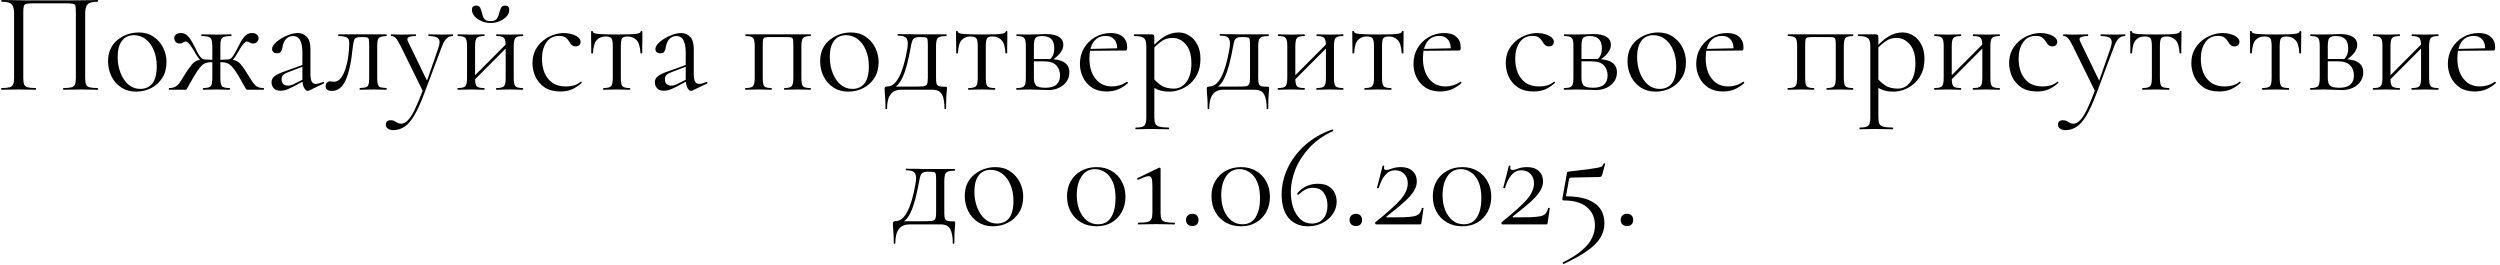 <?xml version="1.0" encoding="UTF-8"?> <svg xmlns="http://www.w3.org/2000/svg" width="557" height="59" viewBox="0 0 557 59" fill="none"><path d="M21.763 19.616C21.827 19.616 21.859 19.68 21.859 19.808C21.859 19.936 21.827 20 21.763 20C21.251 20 20.665 19.989 20.003 19.968C19.363 19.947 18.691 19.936 17.987 19.936C17.241 19.936 16.537 19.947 15.875 19.968C15.235 19.989 14.659 20 14.147 20C14.083 20 14.051 19.936 14.051 19.808C14.051 19.68 14.083 19.616 14.147 19.616C14.937 19.616 15.523 19.563 15.907 19.456C16.312 19.349 16.579 19.136 16.707 18.816C16.835 18.496 16.899 18.027 16.899 17.408V2.72C16.899 2.059 16.867 1.589 16.803 1.312C16.739 1.035 16.526 0.875 16.163 0.832C15.822 0.768 15.235 0.736 14.403 0.736H7.843C6.99 0.736 6.371 0.768 5.987 0.832C5.624 0.896 5.4 1.067 5.315 1.344C5.23 1.621 5.187 2.08 5.187 2.72V17.408C5.187 18.027 5.251 18.496 5.379 18.816C5.507 19.136 5.774 19.349 6.179 19.456C6.584 19.563 7.182 19.616 7.971 19.616C8.014 19.616 8.035 19.68 8.035 19.808C8.035 19.936 8.014 20 7.971 20C7.438 20 6.851 19.989 6.211 19.968C5.571 19.947 4.867 19.936 4.099 19.936C3.395 19.936 2.712 19.947 2.051 19.968C1.411 19.989 0.835 20 0.323 20C0.28 20 0.259 19.936 0.259 19.808C0.259 19.68 0.28 19.616 0.323 19.616C1.112 19.616 1.71 19.563 2.115 19.456C2.52 19.349 2.787 19.136 2.915 18.816C3.064 18.496 3.139 18.027 3.139 17.408V2.976C3.139 2.059 2.968 1.397 2.627 0.992C2.286 0.587 1.528 0.384 0.355 0.384C0.312 0.384 0.291 0.32 0.291 0.192C0.291 0.064 0.312 0 0.355 0C0.718 0 1.443 0.011 2.531 0.032C3.619 0.053 4.92 0.075 6.435 0.096C7.971 0.096 9.55 0.096 11.171 0.096C12.494 0.096 13.752 0.096 14.947 0.096C16.142 0.075 17.23 0.064 18.211 0.064C19.192 0.043 19.992 0.032 20.611 0.032C21.251 0.011 21.635 0 21.763 0C21.827 0 21.859 0.064 21.859 0.192C21.859 0.32 21.827 0.384 21.763 0.384C20.59 0.384 19.832 0.587 19.491 0.992C19.15 1.397 18.979 2.059 18.979 2.976V17.408C18.979 18.027 19.043 18.496 19.171 18.816C19.32 19.136 19.587 19.349 19.971 19.456C20.377 19.563 20.974 19.616 21.763 19.616ZM30.314 20.416C29.055 20.416 27.956 20.107 27.018 19.488C26.079 18.869 25.354 18.048 24.842 17.024C24.33 15.979 24.074 14.859 24.074 13.664C24.074 12.555 24.276 11.595 24.682 10.784C25.087 9.973 25.631 9.312 26.314 8.8C26.997 8.267 27.733 7.872 28.522 7.616C29.332 7.36 30.122 7.232 30.89 7.232C32.191 7.232 33.3 7.552 34.218 8.192C35.157 8.832 35.871 9.653 36.362 10.656C36.852 11.659 37.098 12.715 37.098 13.824C37.098 15.189 36.788 16.363 36.17 17.344C35.551 18.325 34.73 19.083 33.706 19.616C32.682 20.149 31.551 20.416 30.314 20.416ZM31.242 19.808C32.373 19.808 33.269 19.413 33.93 18.624C34.591 17.813 34.922 16.512 34.922 14.72C34.922 13.376 34.698 12.192 34.25 11.168C33.823 10.123 33.226 9.312 32.458 8.736C31.69 8.139 30.815 7.84 29.834 7.84C28.703 7.84 27.818 8.256 27.178 9.088C26.538 9.92 26.218 11.115 26.218 12.672C26.218 13.973 26.431 15.168 26.858 16.256C27.285 17.344 27.871 18.208 28.618 18.848C29.386 19.488 30.261 19.808 31.242 19.808ZM45.288 20C45.224 20 45.192 19.936 45.192 19.808C45.192 19.68 45.224 19.616 45.288 19.616C46.163 19.616 46.717 19.477 46.952 19.2C47.187 18.923 47.304 18.325 47.304 17.408V10.304C47.304 9.685 47.251 9.216 47.144 8.896C47.037 8.576 46.813 8.352 46.472 8.224C46.13 8.096 45.608 8.032 44.904 8.032C44.861 8.032 44.84 7.968 44.84 7.84C44.84 7.712 44.861 7.648 44.904 7.648C45.48 7.648 46.035 7.659 46.568 7.68C47.123 7.701 47.666 7.712 48.2 7.712C48.733 7.712 49.267 7.701 49.8 7.68C50.355 7.659 50.92 7.648 51.496 7.648C51.56 7.648 51.592 7.712 51.592 7.84C51.592 7.968 51.56 8.032 51.496 8.032C50.813 8.032 50.301 8.085 49.96 8.192C49.618 8.299 49.384 8.512 49.256 8.832C49.149 9.152 49.096 9.621 49.096 10.24V17.408C49.096 18.325 49.213 18.923 49.448 19.2C49.704 19.477 50.28 19.616 51.176 19.616C51.218 19.616 51.24 19.68 51.24 19.808C51.24 19.936 51.218 20 51.176 20C50.749 20 50.28 19.989 49.768 19.968C49.256 19.947 48.733 19.936 48.2 19.936C47.666 19.936 47.144 19.947 46.632 19.968C46.141 19.989 45.693 20 45.288 20ZM37.704 20C37.64 20 37.608 19.936 37.608 19.808C37.608 19.68 37.64 19.616 37.704 19.616C38.344 19.616 38.845 19.488 39.208 19.232C39.592 18.976 39.933 18.603 40.232 18.112C40.552 17.621 40.936 17.013 41.384 16.288C41.938 15.435 42.397 14.795 42.76 14.368C43.123 13.941 43.507 13.653 43.912 13.504C44.339 13.333 44.914 13.248 45.64 13.248C45.874 13.248 46.13 13.259 46.408 13.28C46.706 13.301 47.037 13.323 47.4 13.344C47.763 13.344 48.136 13.355 48.52 13.376L48.488 13.952C47.933 13.888 47.464 13.856 47.08 13.856C46.525 13.856 46.056 13.941 45.672 14.112C45.309 14.261 44.947 14.56 44.584 15.008C44.221 15.435 43.784 16.075 43.272 16.928C42.803 17.717 42.45 18.325 42.216 18.752C42.002 19.157 41.843 19.456 41.736 19.648C41.629 19.819 41.544 19.925 41.48 19.968C41.416 19.989 41.331 20 41.224 20H37.704ZM45.64 13.792C45.213 13.792 44.829 13.611 44.488 13.248C44.168 12.885 43.848 12.427 43.528 11.872C43.336 11.488 43.101 11.093 42.824 10.688C42.568 10.283 42.312 9.941 42.056 9.664C41.821 9.387 41.608 9.248 41.416 9.248C41.267 9.248 41.128 9.28 41 9.344C40.872 9.408 40.744 9.483 40.616 9.568C40.488 9.653 40.306 9.696 40.072 9.696C39.688 9.696 39.379 9.579 39.144 9.344C38.931 9.088 38.824 8.8 38.824 8.48C38.824 8.181 38.941 7.925 39.176 7.712C39.41 7.477 39.784 7.36 40.296 7.36C40.85 7.36 41.309 7.531 41.672 7.872C42.056 8.213 42.429 8.704 42.792 9.344C43.154 9.984 43.56 10.773 44.008 11.712C44.157 11.968 44.306 12.213 44.456 12.448C44.627 12.683 44.808 12.875 45 13.024C45.192 13.173 45.405 13.248 45.64 13.248V13.792ZM55.208 20C55.101 20 55.016 19.989 54.952 19.968C54.888 19.925 54.803 19.819 54.696 19.648C54.611 19.456 54.44 19.157 54.184 18.752C53.949 18.325 53.608 17.717 53.16 16.928C52.648 16.075 52.2 15.435 51.816 15.008C51.453 14.56 51.08 14.261 50.696 14.112C50.333 13.941 49.874 13.856 49.32 13.856C48.936 13.856 48.477 13.888 47.944 13.952L47.912 13.376C48.296 13.355 48.669 13.344 49.032 13.344C49.395 13.323 49.725 13.301 50.024 13.28C50.322 13.259 50.578 13.248 50.792 13.248C51.517 13.248 52.083 13.333 52.488 13.504C52.914 13.653 53.309 13.941 53.672 14.368C54.035 14.795 54.483 15.435 55.016 16.288C55.485 17.013 55.869 17.621 56.168 18.112C56.488 18.603 56.829 18.976 57.192 19.232C57.576 19.488 58.088 19.616 58.728 19.616C58.792 19.616 58.824 19.68 58.824 19.808C58.824 19.936 58.792 20 58.728 20H55.208ZM50.792 13.792V13.248C51.026 13.248 51.24 13.173 51.432 13.024C51.624 12.875 51.794 12.683 51.944 12.448C52.093 12.213 52.242 11.968 52.392 11.712C52.883 10.773 53.298 9.984 53.64 9.344C54.002 8.704 54.376 8.213 54.76 7.872C55.144 7.531 55.602 7.36 56.136 7.36C56.627 7.36 56.989 7.477 57.224 7.712C57.48 7.925 57.608 8.181 57.608 8.48C57.608 8.8 57.49 9.088 57.256 9.344C57.042 9.579 56.744 9.696 56.36 9.696C56.147 9.696 55.965 9.653 55.816 9.568C55.666 9.483 55.528 9.408 55.4 9.344C55.293 9.28 55.165 9.248 55.016 9.248C54.845 9.248 54.621 9.387 54.344 9.664C54.088 9.941 53.832 10.283 53.576 10.688C53.32 11.093 53.085 11.488 52.872 11.872C52.594 12.427 52.285 12.885 51.944 13.248C51.602 13.611 51.218 13.792 50.792 13.792ZM68.814 20.192C68.728 20.235 68.643 20.256 68.558 20.256C68.28 20.256 68.014 20.032 67.758 19.584C67.502 19.115 67.374 18.443 67.374 17.568V11.84C67.374 10.837 67.278 10.059 67.086 9.504C66.915 8.949 66.67 8.565 66.35 8.352C66.051 8.139 65.71 8.032 65.326 8.032C64.792 8.032 64.355 8.171 64.014 8.448C63.672 8.704 63.416 9.035 63.246 9.44C63.075 9.845 62.958 10.251 62.894 10.656C62.872 10.955 62.776 11.232 62.606 11.488C62.456 11.744 62.158 11.872 61.71 11.872C61.368 11.872 61.102 11.787 60.91 11.616C60.718 11.445 60.622 11.211 60.622 10.912C60.622 10.528 60.814 10.133 61.198 9.728C61.582 9.301 62.062 8.917 62.638 8.576C63.235 8.213 63.854 7.925 64.494 7.712C65.155 7.477 65.774 7.36 66.35 7.36C67.16 7.36 67.832 7.648 68.366 8.224C68.899 8.779 69.166 9.664 69.166 10.88V16.544C69.166 17.291 69.262 17.835 69.454 18.176C69.646 18.517 69.955 18.688 70.382 18.688C70.766 18.688 71.299 18.549 71.982 18.272C72.088 18.229 72.163 18.272 72.206 18.4C72.248 18.507 72.216 18.581 72.11 18.624L68.814 20.192ZM62.542 20.224C61.859 20.224 61.347 20.043 61.006 19.68C60.664 19.296 60.494 18.859 60.494 18.368C60.494 17.771 60.728 17.301 61.198 16.96C61.667 16.597 62.435 16.235 63.502 15.872L67.694 14.368L67.79 14.72L64.078 16.128C63.587 16.32 63.235 16.533 63.022 16.768C62.83 17.003 62.734 17.301 62.734 17.664C62.734 18.112 62.862 18.464 63.118 18.72C63.374 18.955 63.704 19.072 64.11 19.072C64.344 19.072 64.568 19.051 64.782 19.008C64.995 18.944 65.208 18.859 65.422 18.752L68.142 17.376L68.206 17.76L65.422 19.264C64.782 19.584 64.248 19.829 63.822 20C63.395 20.149 62.968 20.224 62.542 20.224ZM73.964 20.256C73.025 20.256 72.556 19.904 72.556 19.2C72.556 18.859 72.652 18.592 72.844 18.4C73.057 18.208 73.292 18.112 73.548 18.112C73.676 18.112 73.814 18.133 73.964 18.176C74.135 18.197 74.294 18.208 74.444 18.208C75.041 18.208 75.543 17.931 75.948 17.376C76.374 16.821 76.727 16.107 77.004 15.232C77.281 14.357 77.484 13.429 77.612 12.448C77.74 11.467 77.804 10.539 77.804 9.664C77.804 8.981 77.644 8.555 77.324 8.384C77.025 8.192 76.396 8.064 75.436 8C75.372 8 75.34 7.947 75.34 7.84C75.34 7.712 75.372 7.648 75.436 7.648C75.628 7.648 75.969 7.648 76.46 7.648C76.972 7.648 77.516 7.648 78.092 7.648C78.689 7.648 79.222 7.648 79.692 7.648C80.161 7.648 80.46 7.648 80.588 7.648H86.092C86.135 7.648 86.156 7.712 86.156 7.84C86.156 7.968 86.135 8.032 86.092 8.032C85.537 8.053 85.111 8.117 84.812 8.224C84.534 8.309 84.332 8.501 84.204 8.8C84.097 9.099 84.044 9.6 84.044 10.304V17.408C84.044 18.069 84.097 18.56 84.204 18.88C84.311 19.179 84.513 19.371 84.812 19.456C85.111 19.52 85.537 19.573 86.092 19.616C86.135 19.616 86.156 19.68 86.156 19.808C86.156 19.936 86.135 20 86.092 20C85.665 20 85.207 19.989 84.716 19.968C84.225 19.947 83.724 19.936 83.212 19.936C82.657 19.936 82.113 19.947 81.58 19.968C81.068 19.989 80.609 20 80.204 20C80.14 20 80.108 19.936 80.108 19.808C80.108 19.68 80.14 19.616 80.204 19.616C80.78 19.573 81.207 19.52 81.484 19.456C81.782 19.371 81.985 19.179 82.092 18.88C82.198 18.56 82.252 18.069 82.252 17.408V10.24C82.252 9.579 82.231 9.12 82.188 8.864C82.145 8.587 82.017 8.416 81.804 8.352C81.591 8.288 81.228 8.256 80.716 8.256H80.524C80.012 8.256 79.628 8.309 79.372 8.416C79.137 8.501 78.977 8.683 78.892 8.96C78.806 9.237 78.721 9.653 78.636 10.208C78.55 11.019 78.444 11.883 78.316 12.8C78.188 13.717 78.017 14.613 77.804 15.488C77.591 16.363 77.324 17.163 77.004 17.888C76.684 18.592 76.268 19.168 75.756 19.616C75.265 20.043 74.668 20.256 73.964 20.256ZM100.87 7.648C100.934 7.648 100.966 7.712 100.966 7.84C100.966 7.968 100.934 8.032 100.87 8.032C100.337 8.032 99.878 8.213 99.494 8.576C99.11 8.939 98.748 9.579 98.406 10.496L94.502 20.896C93.734 22.944 92.998 24.555 92.294 25.728C91.59 26.923 90.854 27.765 90.086 28.256C89.34 28.747 88.507 28.992 87.59 28.992C87.142 28.992 86.758 28.885 86.438 28.672C86.118 28.48 85.958 28.171 85.958 27.744C85.958 27.424 86.065 27.179 86.278 27.008C86.47 26.859 86.694 26.784 86.95 26.784C87.377 26.784 87.697 26.848 87.91 26.976C88.124 27.104 88.337 27.232 88.55 27.36C88.763 27.488 89.041 27.552 89.382 27.552C89.894 27.552 90.385 27.307 90.854 26.816C91.345 26.347 91.868 25.536 92.422 24.384C92.977 23.232 93.627 21.664 94.374 19.68L94.342 20.576L89.286 10.304C88.817 9.365 88.444 8.757 88.166 8.48C87.91 8.181 87.579 8.032 87.174 8.032C87.132 8.032 87.11 7.968 87.11 7.84C87.11 7.712 87.132 7.648 87.174 7.648C87.516 7.648 87.868 7.659 88.23 7.68C88.614 7.701 88.977 7.712 89.318 7.712C90.022 7.712 90.641 7.701 91.174 7.68C91.707 7.659 92.188 7.648 92.614 7.648C92.657 7.648 92.678 7.712 92.678 7.84C92.678 7.968 92.657 8.032 92.614 8.032C91.931 8.032 91.409 8.117 91.046 8.288C90.705 8.459 90.662 8.789 90.918 9.28L95.302 18.304L94.566 19.616L97.702 10.592C98.022 9.632 98.011 8.971 97.67 8.608C97.35 8.224 96.625 8.032 95.494 8.032C95.451 8.032 95.43 7.968 95.43 7.84C95.43 7.712 95.451 7.648 95.494 7.648C96.006 7.648 96.486 7.659 96.934 7.68C97.403 7.701 98.001 7.712 98.726 7.712C99.195 7.712 99.569 7.701 99.846 7.68C100.145 7.659 100.486 7.648 100.87 7.648ZM105.048 18.464L104.6 18.016L113.272 9.312L113.72 9.76L105.048 18.464ZM104.056 17.408V10.24C104.056 9.301 103.928 8.704 103.672 8.448C103.438 8.171 102.894 8.032 102.04 8.032C101.976 8.032 101.944 7.968 101.944 7.84C101.944 7.712 101.976 7.648 102.04 7.648C102.446 7.648 102.904 7.659 103.416 7.68C103.928 7.701 104.451 7.712 104.984 7.712C105.496 7.712 106.008 7.701 106.52 7.68C107.032 7.659 107.491 7.648 107.896 7.648C107.939 7.648 107.96 7.712 107.96 7.84C107.96 7.968 107.939 8.032 107.896 8.032C107 8.032 106.435 8.181 106.2 8.48C105.966 8.779 105.848 9.387 105.848 10.304V17.408C105.848 18.325 105.966 18.923 106.2 19.2C106.435 19.477 107 19.616 107.896 19.616C107.939 19.616 107.96 19.68 107.96 19.808C107.96 19.936 107.939 20 107.896 20C107.47 20 107 19.989 106.488 19.968C105.998 19.947 105.496 19.936 104.984 19.936C104.451 19.936 103.928 19.947 103.416 19.968C102.904 19.989 102.435 20 102.008 20C101.944 20 101.912 19.936 101.912 19.808C101.912 19.68 101.944 19.616 102.008 19.616C102.883 19.616 103.438 19.477 103.672 19.2C103.928 18.923 104.056 18.325 104.056 17.408ZM112.664 17.408V10.24C112.664 9.301 112.536 8.704 112.28 8.448C112.046 8.171 111.502 8.032 110.648 8.032C110.584 8.032 110.552 7.968 110.552 7.84C110.552 7.712 110.584 7.648 110.648 7.648C111.054 7.648 111.512 7.659 112.024 7.68C112.536 7.701 113.059 7.712 113.592 7.712C114.104 7.712 114.616 7.701 115.128 7.68C115.64 7.659 116.099 7.648 116.504 7.648C116.547 7.648 116.568 7.712 116.568 7.84C116.568 7.968 116.547 8.032 116.504 8.032C115.608 8.032 115.043 8.181 114.808 8.48C114.574 8.779 114.456 9.387 114.456 10.304V17.408C114.456 18.325 114.574 18.923 114.808 19.2C115.043 19.477 115.608 19.616 116.504 19.616C116.547 19.616 116.568 19.68 116.568 19.808C116.568 19.936 116.547 20 116.504 20C116.078 20 115.608 19.989 115.096 19.968C114.606 19.947 114.104 19.936 113.592 19.936C113.059 19.936 112.526 19.947 111.992 19.968C111.48 19.989 111.022 20 110.616 20C110.552 20 110.52 19.936 110.52 19.808C110.52 19.68 110.552 19.616 110.616 19.616C111.491 19.616 112.046 19.477 112.28 19.2C112.536 18.923 112.664 18.325 112.664 17.408ZM109.272 4.704C109.998 4.704 110.488 4.501 110.744 4.096C111 3.691 111.171 3.253 111.256 2.784C111.363 2.4 111.491 2.048 111.64 1.728C111.811 1.408 112.099 1.248 112.504 1.248C112.846 1.248 113.091 1.333 113.24 1.504C113.39 1.675 113.464 1.909 113.464 2.208C113.464 2.741 113.262 3.232 112.856 3.68C112.451 4.107 111.928 4.459 111.288 4.736C110.67 4.992 110.008 5.12 109.304 5.12C108.579 5.12 107.896 4.981 107.256 4.704C106.638 4.427 106.126 4.064 105.72 3.616C105.336 3.147 105.144 2.667 105.144 2.176C105.144 1.877 105.219 1.653 105.368 1.504C105.539 1.333 105.774 1.248 106.072 1.248C106.52 1.248 106.819 1.397 106.968 1.696C107.118 1.995 107.246 2.357 107.352 2.784C107.438 3.061 107.523 3.36 107.608 3.68C107.715 3.979 107.886 4.224 108.12 4.416C108.376 4.608 108.76 4.704 109.272 4.704ZM124.876 20.384C123.426 20.384 122.242 20.075 121.324 19.456C120.407 18.816 119.724 18.016 119.276 17.056C118.85 16.075 118.636 15.083 118.636 14.08C118.636 13.013 118.839 12.064 119.244 11.232C119.671 10.4 120.226 9.696 120.908 9.12C121.591 8.544 122.348 8.107 123.18 7.808C124.012 7.509 124.823 7.36 125.612 7.36C126.231 7.36 126.818 7.445 127.372 7.616C127.948 7.765 128.418 7.989 128.78 8.288C129.164 8.587 129.356 8.928 129.356 9.312C129.356 9.589 129.26 9.835 129.068 10.048C128.876 10.24 128.599 10.336 128.236 10.336C127.895 10.336 127.607 10.229 127.372 10.016C127.159 9.803 126.978 9.557 126.828 9.28C126.594 8.896 126.316 8.587 125.996 8.352C125.676 8.117 125.196 8 124.556 8C123.34 8 122.402 8.48 121.74 9.44C121.079 10.379 120.748 11.605 120.748 13.12C120.748 14.208 120.93 15.221 121.292 16.16C121.676 17.099 122.263 17.856 123.052 18.432C123.842 18.987 124.866 19.264 126.124 19.264C126.7 19.264 127.266 19.189 127.82 19.04C128.375 18.891 128.898 18.613 129.388 18.208C129.431 18.165 129.484 18.187 129.548 18.272C129.634 18.357 129.655 18.421 129.612 18.464C128.866 19.125 128.119 19.616 127.372 19.936C126.626 20.235 125.794 20.384 124.876 20.384ZM134.449 20C134.406 20 134.385 19.936 134.385 19.808C134.385 19.68 134.406 19.616 134.449 19.616C135.323 19.616 135.889 19.477 136.145 19.2C136.401 18.923 136.529 18.325 136.529 17.408V10.304C136.529 9.429 136.433 8.853 136.241 8.576C136.049 8.277 135.611 8.128 134.929 8.128C134.118 8.128 133.467 8.384 132.977 8.896C132.486 9.387 132.198 10.368 132.113 11.84C132.113 11.883 132.049 11.904 131.921 11.904C131.793 11.904 131.729 11.883 131.729 11.84C131.729 11.541 131.729 11.093 131.729 10.496C131.729 9.877 131.718 9.248 131.697 8.608C131.697 7.968 131.697 7.445 131.697 7.04C131.697 6.933 131.761 6.88 131.889 6.88C132.017 6.88 132.081 6.933 132.081 7.04C132.081 7.339 132.571 7.52 133.553 7.584C134.534 7.648 135.825 7.68 137.425 7.68C138.47 7.68 139.387 7.669 140.177 7.648C140.987 7.627 141.617 7.573 142.065 7.488C142.513 7.381 142.737 7.232 142.737 7.04C142.737 6.933 142.801 6.88 142.929 6.88C143.057 6.88 143.121 6.933 143.121 7.04C143.121 7.445 143.121 7.968 143.121 8.608C143.121 9.248 143.11 9.877 143.089 10.496C143.089 11.093 143.089 11.541 143.089 11.84C143.089 11.883 143.025 11.904 142.897 11.904C142.769 11.904 142.705 11.883 142.705 11.84C142.619 10.368 142.31 9.387 141.777 8.896C141.265 8.384 140.614 8.128 139.825 8.128C139.163 8.128 138.747 8.277 138.577 8.576C138.406 8.853 138.321 9.429 138.321 10.304V17.408C138.321 18.325 138.438 18.923 138.673 19.2C138.907 19.477 139.462 19.616 140.337 19.616C140.401 19.616 140.433 19.68 140.433 19.808C140.433 19.936 140.401 20 140.337 20C139.931 20 139.473 19.989 138.961 19.968C138.47 19.947 137.958 19.936 137.425 19.936C136.913 19.936 136.39 19.947 135.857 19.968C135.345 19.989 134.875 20 134.449 20ZM154.22 20.192C154.135 20.235 154.049 20.256 153.964 20.256C153.687 20.256 153.42 20.032 153.164 19.584C152.908 19.115 152.78 18.443 152.78 17.568V11.84C152.78 10.837 152.684 10.059 152.492 9.504C152.321 8.949 152.076 8.565 151.756 8.352C151.457 8.139 151.116 8.032 150.732 8.032C150.199 8.032 149.761 8.171 149.42 8.448C149.079 8.704 148.823 9.035 148.652 9.44C148.481 9.845 148.364 10.251 148.3 10.656C148.279 10.955 148.183 11.232 148.012 11.488C147.863 11.744 147.564 11.872 147.116 11.872C146.775 11.872 146.508 11.787 146.316 11.616C146.124 11.445 146.028 11.211 146.028 10.912C146.028 10.528 146.22 10.133 146.604 9.728C146.988 9.301 147.468 8.917 148.044 8.576C148.641 8.213 149.26 7.925 149.9 7.712C150.561 7.477 151.18 7.36 151.756 7.36C152.567 7.36 153.239 7.648 153.772 8.224C154.305 8.779 154.572 9.664 154.572 10.88V16.544C154.572 17.291 154.668 17.835 154.86 18.176C155.052 18.517 155.361 18.688 155.788 18.688C156.172 18.688 156.705 18.549 157.388 18.272C157.495 18.229 157.569 18.272 157.612 18.4C157.655 18.507 157.623 18.581 157.516 18.624L154.22 20.192ZM147.948 20.224C147.265 20.224 146.753 20.043 146.412 19.68C146.071 19.296 145.9 18.859 145.9 18.368C145.9 17.771 146.135 17.301 146.604 16.96C147.073 16.597 147.841 16.235 148.908 15.872L153.1 14.368L153.196 14.72L149.484 16.128C148.993 16.32 148.641 16.533 148.428 16.768C148.236 17.003 148.14 17.301 148.14 17.664C148.14 18.112 148.268 18.464 148.524 18.72C148.78 18.955 149.111 19.072 149.516 19.072C149.751 19.072 149.975 19.051 150.188 19.008C150.401 18.944 150.615 18.859 150.828 18.752L153.548 17.376L153.612 17.76L150.828 19.264C150.188 19.584 149.655 19.829 149.228 20C148.801 20.149 148.375 20.224 147.948 20.224ZM180.598 19.616C180.641 19.616 180.662 19.68 180.662 19.808C180.662 19.936 180.641 20 180.598 20C180.171 20 179.702 19.989 179.19 19.968C178.699 19.947 178.198 19.936 177.686 19.936C177.153 19.936 176.63 19.947 176.118 19.968C175.606 19.989 175.158 20 174.774 20C174.71 20 174.678 19.936 174.678 19.808C174.678 19.68 174.71 19.616 174.774 19.616C175.606 19.616 176.139 19.477 176.374 19.2C176.63 18.923 176.758 18.325 176.758 17.408V10.24C176.758 9.579 176.737 9.12 176.694 8.864C176.651 8.587 176.523 8.416 176.31 8.352C176.097 8.288 175.734 8.256 175.222 8.256H171.51C170.998 8.256 170.635 8.288 170.422 8.352C170.209 8.416 170.07 8.587 170.006 8.864C169.963 9.141 169.942 9.621 169.942 10.304V17.408C169.942 18.325 170.049 18.923 170.262 19.2C170.497 19.477 171.041 19.616 171.894 19.616C171.937 19.616 171.958 19.68 171.958 19.808C171.958 19.936 171.937 20 171.894 20C171.489 20 171.041 19.989 170.55 19.968C170.059 19.947 169.569 19.936 169.078 19.936C168.545 19.936 168.022 19.947 167.51 19.968C166.998 19.989 166.529 20 166.102 20C166.038 20 166.006 19.936 166.006 19.808C166.006 19.68 166.038 19.616 166.102 19.616C166.977 19.616 167.531 19.477 167.766 19.2C168.022 18.923 168.15 18.325 168.15 17.408V10.24C168.15 9.301 168.022 8.704 167.766 8.448C167.531 8.171 166.987 8.032 166.134 8.032C166.07 8.032 166.038 7.968 166.038 7.84C166.038 7.712 166.07 7.648 166.134 7.648H180.598C180.641 7.648 180.662 7.712 180.662 7.84C180.662 7.968 180.641 8.032 180.598 8.032C179.702 8.032 179.137 8.181 178.902 8.48C178.667 8.779 178.55 9.387 178.55 10.304V17.408C178.55 18.325 178.667 18.923 178.902 19.2C179.137 19.477 179.702 19.616 180.598 19.616ZM188.97 20.416C187.711 20.416 186.613 20.107 185.674 19.488C184.735 18.869 184.01 18.048 183.498 17.024C182.986 15.979 182.73 14.859 182.73 13.664C182.73 12.555 182.933 11.595 183.338 10.784C183.743 9.973 184.287 9.312 184.97 8.8C185.653 8.267 186.389 7.872 187.178 7.616C187.989 7.36 188.778 7.232 189.546 7.232C190.847 7.232 191.957 7.552 192.874 8.192C193.813 8.832 194.527 9.653 195.018 10.656C195.509 11.659 195.754 12.715 195.754 13.824C195.754 15.189 195.445 16.363 194.826 17.344C194.207 18.325 193.386 19.083 192.362 19.616C191.338 20.149 190.207 20.416 188.97 20.416ZM189.898 19.808C191.029 19.808 191.925 19.413 192.586 18.624C193.247 17.813 193.578 16.512 193.578 14.72C193.578 13.376 193.354 12.192 192.906 11.168C192.479 10.123 191.882 9.312 191.114 8.736C190.346 8.139 189.471 7.84 188.49 7.84C187.359 7.84 186.474 8.256 185.834 9.088C185.194 9.92 184.874 11.115 184.874 12.672C184.874 13.973 185.087 15.168 185.514 16.256C185.941 17.344 186.527 18.208 187.274 18.848C188.042 19.488 188.917 19.808 189.898 19.808ZM197.284 24.192C197.284 23.253 197.262 22.496 197.22 21.92C197.198 21.365 197.166 20.917 197.124 20.576C197.102 20.235 197.092 19.947 197.092 19.712C197.092 19.52 197.156 19.403 197.284 19.36C197.433 19.296 197.572 19.264 197.7 19.264C198.702 19.264 199.566 18.571 200.292 17.184C201.038 15.797 201.657 13.685 202.148 10.848C202.276 10.059 202.286 9.451 202.18 9.024C202.073 8.597 201.838 8.309 201.476 8.16C201.113 8.011 200.633 7.936 200.036 7.936C199.993 7.936 199.972 7.883 199.972 7.776C199.972 7.648 199.993 7.584 200.036 7.584C200.27 7.584 200.622 7.595 201.092 7.616C201.561 7.616 202.052 7.616 202.564 7.616C203.076 7.616 203.545 7.627 203.972 7.648C204.42 7.648 204.718 7.648 204.868 7.648H210.852C210.894 7.648 210.916 7.712 210.916 7.84C210.916 7.968 210.894 8.032 210.852 8.032C210.19 8.032 209.689 8.096 209.348 8.224C209.028 8.352 208.814 8.576 208.708 8.896C208.601 9.216 208.548 9.685 208.548 10.304V17.408C208.548 18.048 208.601 18.496 208.708 18.752C208.836 19.008 209.049 19.168 209.348 19.232C209.668 19.296 210.105 19.328 210.66 19.328C210.83 19.328 210.926 19.349 210.948 19.392C210.969 19.413 210.98 19.52 210.98 19.712C210.98 19.925 210.958 20.203 210.916 20.544C210.894 20.907 210.862 21.376 210.82 21.952C210.798 22.528 210.788 23.275 210.788 24.192C210.788 24.277 210.724 24.32 210.596 24.32C210.489 24.32 210.436 24.277 210.436 24.192C210.436 22.763 210.244 21.707 209.86 21.024C209.476 20.341 208.782 20 207.78 20H200.676C199.716 20 198.969 20.341 198.436 21.024C197.902 21.707 197.636 22.763 197.636 24.192C197.636 24.277 197.572 24.32 197.444 24.32C197.337 24.32 197.284 24.277 197.284 24.192ZM198.564 19.936L198.692 19.296H203.524C204.526 19.296 205.252 19.275 205.7 19.232C206.148 19.168 206.425 19.008 206.532 18.752C206.66 18.475 206.724 18.027 206.724 17.408V10.24C206.724 9.579 206.702 9.12 206.66 8.864C206.638 8.587 206.51 8.416 206.276 8.352C206.062 8.288 205.678 8.256 205.124 8.256H204.74C204.356 8.256 204.046 8.32 203.812 8.448C203.577 8.555 203.396 8.757 203.268 9.056C203.161 9.333 203.065 9.717 202.98 10.208C202.681 11.851 202.382 13.237 202.084 14.368C201.785 15.499 201.465 16.427 201.124 17.152C200.804 17.877 200.43 18.464 200.004 18.912C199.598 19.339 199.118 19.68 198.564 19.936ZM215.761 20C215.718 20 215.697 19.936 215.697 19.808C215.697 19.68 215.718 19.616 215.761 19.616C216.636 19.616 217.201 19.477 217.457 19.2C217.713 18.923 217.841 18.325 217.841 17.408V10.304C217.841 9.429 217.745 8.853 217.553 8.576C217.361 8.277 216.924 8.128 216.241 8.128C215.43 8.128 214.78 8.384 214.289 8.896C213.798 9.387 213.51 10.368 213.425 11.84C213.425 11.883 213.361 11.904 213.233 11.904C213.105 11.904 213.041 11.883 213.041 11.84C213.041 11.541 213.041 11.093 213.041 10.496C213.041 9.877 213.03 9.248 213.009 8.608C213.009 7.968 213.009 7.445 213.009 7.04C213.009 6.933 213.073 6.88 213.201 6.88C213.329 6.88 213.393 6.933 213.393 7.04C213.393 7.339 213.884 7.52 214.865 7.584C215.846 7.648 217.137 7.68 218.737 7.68C219.782 7.68 220.7 7.669 221.489 7.648C222.3 7.627 222.929 7.573 223.377 7.488C223.825 7.381 224.049 7.232 224.049 7.04C224.049 6.933 224.113 6.88 224.241 6.88C224.369 6.88 224.433 6.933 224.433 7.04C224.433 7.445 224.433 7.968 224.433 8.608C224.433 9.248 224.422 9.877 224.401 10.496C224.401 11.093 224.401 11.541 224.401 11.84C224.401 11.883 224.337 11.904 224.209 11.904C224.081 11.904 224.017 11.883 224.017 11.84C223.932 10.368 223.622 9.387 223.089 8.896C222.577 8.384 221.926 8.128 221.137 8.128C220.476 8.128 220.06 8.277 219.889 8.576C219.718 8.853 219.633 9.429 219.633 10.304V17.408C219.633 18.325 219.75 18.923 219.985 19.2C220.22 19.477 220.774 19.616 221.649 19.616C221.713 19.616 221.745 19.68 221.745 19.808C221.745 19.936 221.713 20 221.649 20C221.244 20 220.785 19.989 220.273 19.968C219.782 19.947 219.27 19.936 218.737 19.936C218.225 19.936 217.702 19.947 217.169 19.968C216.657 19.989 216.188 20 215.761 20ZM229.484 7.68C230.039 7.68 230.615 7.669 231.212 7.648C231.831 7.605 232.439 7.584 233.036 7.584C234.274 7.584 235.223 7.787 235.884 8.192C236.567 8.597 236.908 9.205 236.908 10.016C236.908 11.168 236.044 12.32 234.316 13.472L233.9 13.28C234.22 12.981 234.466 12.64 234.636 12.256C234.807 11.851 234.892 11.349 234.892 10.752C234.892 9.792 234.658 9.099 234.188 8.672C233.74 8.245 233.079 8.032 232.204 8.032C231.479 8.032 230.988 8.171 230.732 8.448C230.476 8.704 230.348 9.323 230.348 10.304V17.408C230.348 18.155 230.508 18.699 230.828 19.04C231.17 19.381 231.863 19.552 232.908 19.552C234.039 19.552 234.86 19.317 235.372 18.848C235.906 18.379 236.172 17.707 236.172 16.832C236.172 15.893 235.895 15.136 235.34 14.56C234.786 13.963 233.858 13.664 232.556 13.664H229.612L229.58 13.152H233.676C236.727 13.152 238.252 14.133 238.252 16.096C238.252 17.248 237.804 18.197 236.908 18.944C236.012 19.691 234.871 20.064 233.484 20.064C232.972 20.064 232.322 20.043 231.532 20C230.764 19.957 230.082 19.936 229.484 19.936C228.951 19.936 228.428 19.947 227.916 19.968C227.404 19.989 226.935 20 226.508 20C226.444 20 226.412 19.936 226.412 19.808C226.412 19.68 226.444 19.616 226.508 19.616C227.383 19.616 227.938 19.477 228.172 19.2C228.428 18.923 228.556 18.325 228.556 17.408V10.24C228.556 9.301 228.428 8.704 228.172 8.448C227.938 8.171 227.394 8.032 226.54 8.032C226.476 8.032 226.444 7.968 226.444 7.84C226.444 7.712 226.476 7.648 226.54 7.648C226.946 7.648 227.404 7.659 227.916 7.68C228.428 7.68 228.951 7.68 229.484 7.68ZM246.621 20.384C245.298 20.384 244.189 20.096 243.293 19.52C242.397 18.923 241.725 18.155 241.277 17.216C240.829 16.277 240.605 15.285 240.605 14.24C240.605 12.939 240.904 11.776 241.501 10.752C242.12 9.707 242.941 8.885 243.965 8.288C245.01 7.669 246.184 7.36 247.485 7.36C248.658 7.36 249.554 7.648 250.173 8.224C250.813 8.779 251.133 9.547 251.133 10.528C251.133 10.763 251.112 10.944 251.069 11.072C251.026 11.2 250.92 11.264 250.749 11.264H248.893C248.978 10.219 248.786 9.419 248.317 8.864C247.869 8.288 247.229 8 246.397 8C245.202 8 244.285 8.448 243.645 9.344C243.026 10.24 242.717 11.456 242.717 12.992C242.717 14.208 242.909 15.285 243.293 16.224C243.698 17.163 244.274 17.909 245.021 18.464C245.789 18.997 246.696 19.264 247.741 19.264C248.296 19.264 248.861 19.179 249.437 19.008C250.013 18.837 250.557 18.571 251.069 18.208C251.112 18.165 251.165 18.197 251.229 18.304C251.314 18.389 251.336 18.464 251.293 18.528C250.525 19.189 249.757 19.669 248.989 19.968C248.221 20.245 247.432 20.384 246.621 20.384ZM242.141 11.328L242.109 10.912L249.405 10.752V11.264L242.141 11.328ZM253.06 28.8C252.996 28.8 252.964 28.736 252.964 28.608C252.964 28.48 252.996 28.416 253.06 28.416C254.041 28.416 254.67 28.277 254.948 28C255.246 27.723 255.396 27.125 255.396 26.208V10.24C255.396 9.344 255.214 8.757 254.852 8.48C254.489 8.181 253.774 8.032 252.708 8.032C252.644 8.032 252.612 7.968 252.612 7.84C252.612 7.712 252.644 7.648 252.708 7.648C253.241 7.648 253.742 7.648 254.212 7.648C254.702 7.648 255.14 7.648 255.524 7.648C255.929 7.648 256.281 7.648 256.58 7.648C256.814 7.648 256.974 7.701 257.06 7.808C257.145 7.915 257.188 8.139 257.188 8.48V26.208C257.188 26.805 257.262 27.264 257.412 27.584C257.582 27.904 257.892 28.117 258.34 28.224C258.809 28.352 259.492 28.416 260.388 28.416C260.452 28.416 260.484 28.48 260.484 28.608C260.484 28.736 260.452 28.8 260.388 28.8C259.812 28.8 259.172 28.789 258.468 28.768C257.785 28.747 257.06 28.736 256.292 28.736C255.694 28.736 255.108 28.747 254.532 28.768C253.977 28.789 253.486 28.8 253.06 28.8ZM260.58 20.416C259.748 20.416 259.022 20.32 258.404 20.128C257.785 19.936 257.102 19.573 256.356 19.04L256.836 17.28C257.39 17.984 258.02 18.571 258.724 19.04C259.449 19.509 260.388 19.744 261.54 19.744C262.649 19.744 263.577 19.253 264.324 18.272C265.07 17.291 265.444 15.904 265.444 14.112C265.444 12.256 265.028 10.848 264.196 9.888C263.364 8.928 262.372 8.448 261.22 8.448C260.26 8.448 259.428 8.715 258.724 9.248C258.02 9.76 257.337 10.379 256.676 11.104L256.388 10.848C257.476 9.589 258.51 8.672 259.492 8.096C260.494 7.52 261.518 7.232 262.564 7.232C263.438 7.232 264.238 7.467 264.964 7.936C265.71 8.384 266.308 9.045 266.756 9.92C267.225 10.795 267.46 11.861 267.46 13.12C267.46 14.421 267.236 15.531 266.788 16.448C266.34 17.365 265.764 18.123 265.06 18.72C264.356 19.296 263.609 19.723 262.82 20C262.03 20.277 261.284 20.416 260.58 20.416ZM269.065 24.192C269.065 23.253 269.044 22.496 269.001 21.92C268.98 21.365 268.948 20.917 268.905 20.576C268.884 20.235 268.873 19.947 268.873 19.712C268.873 19.52 268.937 19.403 269.065 19.36C269.214 19.296 269.353 19.264 269.481 19.264C270.484 19.264 271.348 18.571 272.073 17.184C272.82 15.797 273.438 13.685 273.929 10.848C274.057 10.059 274.068 9.451 273.961 9.024C273.854 8.597 273.62 8.309 273.257 8.16C272.894 8.011 272.414 7.936 271.817 7.936C271.774 7.936 271.753 7.883 271.753 7.776C271.753 7.648 271.774 7.584 271.817 7.584C272.052 7.584 272.404 7.595 272.873 7.616C273.342 7.616 273.833 7.616 274.345 7.616C274.857 7.616 275.326 7.627 275.753 7.648C276.201 7.648 276.5 7.648 276.649 7.648H282.633C282.676 7.648 282.697 7.712 282.697 7.84C282.697 7.968 282.676 8.032 282.633 8.032C281.972 8.032 281.47 8.096 281.129 8.224C280.809 8.352 280.596 8.576 280.489 8.896C280.382 9.216 280.329 9.685 280.329 10.304V17.408C280.329 18.048 280.382 18.496 280.489 18.752C280.617 19.008 280.83 19.168 281.129 19.232C281.449 19.296 281.886 19.328 282.441 19.328C282.612 19.328 282.708 19.349 282.729 19.392C282.75 19.413 282.761 19.52 282.761 19.712C282.761 19.925 282.74 20.203 282.697 20.544C282.676 20.907 282.644 21.376 282.601 21.952C282.58 22.528 282.569 23.275 282.569 24.192C282.569 24.277 282.505 24.32 282.377 24.32C282.27 24.32 282.217 24.277 282.217 24.192C282.217 22.763 282.025 21.707 281.641 21.024C281.257 20.341 280.564 20 279.561 20H272.457C271.497 20 270.75 20.341 270.217 21.024C269.684 21.707 269.417 22.763 269.417 24.192C269.417 24.277 269.353 24.32 269.225 24.32C269.118 24.32 269.065 24.277 269.065 24.192ZM270.345 19.936L270.473 19.296H275.305C276.308 19.296 277.033 19.275 277.481 19.232C277.929 19.168 278.206 19.008 278.313 18.752C278.441 18.475 278.505 18.027 278.505 17.408V10.24C278.505 9.579 278.484 9.12 278.441 8.864C278.42 8.587 278.292 8.416 278.057 8.352C277.844 8.288 277.46 8.256 276.905 8.256H276.521C276.137 8.256 275.828 8.32 275.593 8.448C275.358 8.555 275.177 8.757 275.049 9.056C274.942 9.333 274.846 9.717 274.761 10.208C274.462 11.851 274.164 13.237 273.865 14.368C273.566 15.499 273.246 16.427 272.905 17.152C272.585 17.877 272.212 18.464 271.785 18.912C271.38 19.339 270.9 19.68 270.345 19.936ZM287.798 18.464L287.35 18.016L296.022 9.312L296.47 9.76L287.798 18.464ZM286.806 17.408V10.24C286.806 9.301 286.678 8.704 286.422 8.448C286.188 8.171 285.644 8.032 284.79 8.032C284.726 8.032 284.694 7.968 284.694 7.84C284.694 7.712 284.726 7.648 284.79 7.648C285.196 7.648 285.654 7.659 286.166 7.68C286.678 7.701 287.201 7.712 287.734 7.712C288.246 7.712 288.758 7.701 289.27 7.68C289.782 7.659 290.241 7.648 290.646 7.648C290.689 7.648 290.71 7.712 290.71 7.84C290.71 7.968 290.689 8.032 290.646 8.032C289.75 8.032 289.185 8.181 288.95 8.48C288.716 8.779 288.598 9.387 288.598 10.304V17.408C288.598 18.325 288.716 18.923 288.95 19.2C289.185 19.477 289.75 19.616 290.646 19.616C290.689 19.616 290.71 19.68 290.71 19.808C290.71 19.936 290.689 20 290.646 20C290.22 20 289.75 19.989 289.238 19.968C288.748 19.947 288.246 19.936 287.734 19.936C287.201 19.936 286.678 19.947 286.166 19.968C285.654 19.989 285.185 20 284.758 20C284.694 20 284.662 19.936 284.662 19.808C284.662 19.68 284.694 19.616 284.758 19.616C285.633 19.616 286.188 19.477 286.422 19.2C286.678 18.923 286.806 18.325 286.806 17.408ZM295.414 17.408V10.24C295.414 9.301 295.286 8.704 295.03 8.448C294.796 8.171 294.252 8.032 293.398 8.032C293.334 8.032 293.302 7.968 293.302 7.84C293.302 7.712 293.334 7.648 293.398 7.648C293.804 7.648 294.262 7.659 294.774 7.68C295.286 7.701 295.809 7.712 296.342 7.712C296.854 7.712 297.366 7.701 297.878 7.68C298.39 7.659 298.849 7.648 299.254 7.648C299.297 7.648 299.318 7.712 299.318 7.84C299.318 7.968 299.297 8.032 299.254 8.032C298.358 8.032 297.793 8.181 297.558 8.48C297.324 8.779 297.206 9.387 297.206 10.304V17.408C297.206 18.325 297.324 18.923 297.558 19.2C297.793 19.477 298.358 19.616 299.254 19.616C299.297 19.616 299.318 19.68 299.318 19.808C299.318 19.936 299.297 20 299.254 20C298.828 20 298.358 19.989 297.846 19.968C297.356 19.947 296.854 19.936 296.342 19.936C295.809 19.936 295.276 19.947 294.742 19.968C294.23 19.989 293.772 20 293.366 20C293.302 20 293.27 19.936 293.27 19.808C293.27 19.68 293.302 19.616 293.366 19.616C294.241 19.616 294.796 19.477 295.03 19.2C295.286 18.923 295.414 18.325 295.414 17.408ZM304.042 20C304 20 303.978 19.936 303.978 19.808C303.978 19.68 304 19.616 304.042 19.616C304.917 19.616 305.482 19.477 305.738 19.2C305.994 18.923 306.122 18.325 306.122 17.408V10.304C306.122 9.429 306.026 8.853 305.834 8.576C305.642 8.277 305.205 8.128 304.522 8.128C303.712 8.128 303.061 8.384 302.57 8.896C302.08 9.387 301.792 10.368 301.706 11.84C301.706 11.883 301.642 11.904 301.514 11.904C301.386 11.904 301.322 11.883 301.322 11.84C301.322 11.541 301.322 11.093 301.322 10.496C301.322 9.877 301.312 9.248 301.29 8.608C301.29 7.968 301.29 7.445 301.29 7.04C301.29 6.933 301.354 6.88 301.482 6.88C301.61 6.88 301.674 6.933 301.674 7.04C301.674 7.339 302.165 7.52 303.146 7.584C304.128 7.648 305.418 7.68 307.018 7.68C308.064 7.68 308.981 7.669 309.77 7.648C310.581 7.627 311.21 7.573 311.658 7.488C312.106 7.381 312.33 7.232 312.33 7.04C312.33 6.933 312.394 6.88 312.522 6.88C312.65 6.88 312.714 6.933 312.714 7.04C312.714 7.445 312.714 7.968 312.714 8.608C312.714 9.248 312.704 9.877 312.682 10.496C312.682 11.093 312.682 11.541 312.682 11.84C312.682 11.883 312.618 11.904 312.49 11.904C312.362 11.904 312.298 11.883 312.298 11.84C312.213 10.368 311.904 9.387 311.37 8.896C310.858 8.384 310.208 8.128 309.418 8.128C308.757 8.128 308.341 8.277 308.17 8.576C308 8.853 307.914 9.429 307.914 10.304V17.408C307.914 18.325 308.032 18.923 308.266 19.2C308.501 19.477 309.056 19.616 309.93 19.616C309.994 19.616 310.026 19.68 310.026 19.808C310.026 19.936 309.994 20 309.93 20C309.525 20 309.066 19.989 308.554 19.968C308.064 19.947 307.552 19.936 307.018 19.936C306.506 19.936 305.984 19.947 305.45 19.968C304.938 19.989 304.469 20 304.042 20ZM320.934 20.384C319.611 20.384 318.502 20.096 317.606 19.52C316.71 18.923 316.038 18.155 315.59 17.216C315.142 16.277 314.918 15.285 314.918 14.24C314.918 12.939 315.216 11.776 315.814 10.752C316.432 9.707 317.254 8.885 318.278 8.288C319.323 7.669 320.496 7.36 321.798 7.36C322.971 7.36 323.867 7.648 324.486 8.224C325.126 8.779 325.446 9.547 325.446 10.528C325.446 10.763 325.424 10.944 325.382 11.072C325.339 11.2 325.232 11.264 325.062 11.264H323.206C323.291 10.219 323.099 9.419 322.63 8.864C322.182 8.288 321.542 8 320.71 8C319.515 8 318.598 8.448 317.958 9.344C317.339 10.24 317.03 11.456 317.03 12.992C317.03 14.208 317.222 15.285 317.606 16.224C318.011 17.163 318.587 17.909 319.334 18.464C320.102 18.997 321.008 19.264 322.054 19.264C322.608 19.264 323.174 19.179 323.75 19.008C324.326 18.837 324.87 18.571 325.382 18.208C325.424 18.165 325.478 18.197 325.542 18.304C325.627 18.389 325.648 18.464 325.606 18.528C324.838 19.189 324.07 19.669 323.302 19.968C322.534 20.245 321.744 20.384 320.934 20.384ZM316.454 11.328L316.422 10.912L323.718 10.752V11.264L316.454 11.328ZM341.72 20.384C340.269 20.384 339.085 20.075 338.168 19.456C337.251 18.816 336.568 18.016 336.12 17.056C335.693 16.075 335.48 15.083 335.48 14.08C335.48 13.013 335.683 12.064 336.088 11.232C336.515 10.4 337.069 9.696 337.752 9.12C338.435 8.544 339.192 8.107 340.024 7.808C340.856 7.509 341.667 7.36 342.456 7.36C343.075 7.36 343.661 7.445 344.216 7.616C344.792 7.765 345.261 7.989 345.624 8.288C346.008 8.587 346.2 8.928 346.2 9.312C346.2 9.589 346.104 9.835 345.912 10.048C345.72 10.24 345.443 10.336 345.08 10.336C344.739 10.336 344.451 10.229 344.216 10.016C344.003 9.803 343.821 9.557 343.672 9.28C343.437 8.896 343.16 8.587 342.84 8.352C342.52 8.117 342.04 8 341.4 8C340.184 8 339.245 8.48 338.584 9.44C337.923 10.379 337.592 11.605 337.592 13.12C337.592 14.208 337.773 15.221 338.136 16.16C338.52 17.099 339.107 17.856 339.896 18.432C340.685 18.987 341.709 19.264 342.968 19.264C343.544 19.264 344.109 19.189 344.664 19.04C345.219 18.891 345.741 18.613 346.232 18.208C346.275 18.165 346.328 18.187 346.392 18.272C346.477 18.357 346.499 18.421 346.456 18.464C345.709 19.125 344.963 19.616 344.216 19.936C343.469 20.235 342.637 20.384 341.72 20.384ZM351.484 7.68C352.039 7.68 352.615 7.669 353.212 7.648C353.831 7.605 354.439 7.584 355.036 7.584C356.274 7.584 357.223 7.787 357.884 8.192C358.567 8.597 358.908 9.205 358.908 10.016C358.908 11.168 358.044 12.32 356.316 13.472L355.9 13.28C356.22 12.981 356.466 12.64 356.636 12.256C356.807 11.851 356.892 11.349 356.892 10.752C356.892 9.792 356.658 9.099 356.188 8.672C355.74 8.245 355.079 8.032 354.204 8.032C353.479 8.032 352.988 8.171 352.732 8.448C352.476 8.704 352.348 9.323 352.348 10.304V17.408C352.348 18.155 352.508 18.699 352.828 19.04C353.17 19.381 353.863 19.552 354.908 19.552C356.039 19.552 356.86 19.317 357.372 18.848C357.906 18.379 358.172 17.707 358.172 16.832C358.172 15.893 357.895 15.136 357.34 14.56C356.786 13.963 355.858 13.664 354.556 13.664H351.612L351.58 13.152H355.676C358.727 13.152 360.252 14.133 360.252 16.096C360.252 17.248 359.804 18.197 358.908 18.944C358.012 19.691 356.871 20.064 355.484 20.064C354.972 20.064 354.322 20.043 353.532 20C352.764 19.957 352.082 19.936 351.484 19.936C350.951 19.936 350.428 19.947 349.916 19.968C349.404 19.989 348.935 20 348.508 20C348.444 20 348.412 19.936 348.412 19.808C348.412 19.68 348.444 19.616 348.508 19.616C349.383 19.616 349.938 19.477 350.172 19.2C350.428 18.923 350.556 18.325 350.556 17.408V10.24C350.556 9.301 350.428 8.704 350.172 8.448C349.938 8.171 349.394 8.032 348.54 8.032C348.476 8.032 348.444 7.968 348.444 7.84C348.444 7.712 348.476 7.648 348.54 7.648C348.946 7.648 349.404 7.659 349.916 7.68C350.428 7.68 350.951 7.68 351.484 7.68ZM368.845 20.416C367.586 20.416 366.488 20.107 365.549 19.488C364.61 18.869 363.885 18.048 363.373 17.024C362.861 15.979 362.605 14.859 362.605 13.664C362.605 12.555 362.808 11.595 363.213 10.784C363.618 9.973 364.162 9.312 364.845 8.8C365.528 8.267 366.264 7.872 367.053 7.616C367.864 7.36 368.653 7.232 369.421 7.232C370.722 7.232 371.832 7.552 372.749 8.192C373.688 8.832 374.402 9.653 374.893 10.656C375.384 11.659 375.629 12.715 375.629 13.824C375.629 15.189 375.32 16.363 374.701 17.344C374.082 18.325 373.261 19.083 372.237 19.616C371.213 20.149 370.082 20.416 368.845 20.416ZM369.773 19.808C370.904 19.808 371.8 19.413 372.461 18.624C373.122 17.813 373.453 16.512 373.453 14.72C373.453 13.376 373.229 12.192 372.781 11.168C372.354 10.123 371.757 9.312 370.989 8.736C370.221 8.139 369.346 7.84 368.365 7.84C367.234 7.84 366.349 8.256 365.709 9.088C365.069 9.92 364.749 11.115 364.749 12.672C364.749 13.973 364.962 15.168 365.389 16.256C365.816 17.344 366.402 18.208 367.149 18.848C367.917 19.488 368.792 19.808 369.773 19.808ZM383.934 20.384C382.611 20.384 381.502 20.096 380.606 19.52C379.71 18.923 379.038 18.155 378.59 17.216C378.142 16.277 377.918 15.285 377.918 14.24C377.918 12.939 378.216 11.776 378.814 10.752C379.432 9.707 380.254 8.885 381.278 8.288C382.323 7.669 383.496 7.36 384.798 7.36C385.971 7.36 386.867 7.648 387.486 8.224C388.126 8.779 388.446 9.547 388.446 10.528C388.446 10.763 388.424 10.944 388.382 11.072C388.339 11.2 388.232 11.264 388.062 11.264H386.206C386.291 10.219 386.099 9.419 385.63 8.864C385.182 8.288 384.542 8 383.71 8C382.515 8 381.598 8.448 380.958 9.344C380.339 10.24 380.03 11.456 380.03 12.992C380.03 14.208 380.222 15.285 380.606 16.224C381.011 17.163 381.587 17.909 382.334 18.464C383.102 18.997 384.008 19.264 385.054 19.264C385.608 19.264 386.174 19.179 386.75 19.008C387.326 18.837 387.87 18.571 388.382 18.208C388.424 18.165 388.478 18.197 388.542 18.304C388.627 18.389 388.648 18.464 388.606 18.528C387.838 19.189 387.07 19.669 386.302 19.968C385.534 20.245 384.744 20.384 383.934 20.384ZM379.454 11.328L379.422 10.912L386.718 10.752V11.264L379.454 11.328ZM412.848 19.616C412.891 19.616 412.912 19.68 412.912 19.808C412.912 19.936 412.891 20 412.848 20C412.421 20 411.952 19.989 411.44 19.968C410.949 19.947 410.448 19.936 409.936 19.936C409.403 19.936 408.88 19.947 408.368 19.968C407.856 19.989 407.408 20 407.024 20C406.96 20 406.928 19.936 406.928 19.808C406.928 19.68 406.96 19.616 407.024 19.616C407.856 19.616 408.389 19.477 408.624 19.2C408.88 18.923 409.008 18.325 409.008 17.408V10.24C409.008 9.579 408.987 9.12 408.944 8.864C408.901 8.587 408.773 8.416 408.56 8.352C408.347 8.288 407.984 8.256 407.472 8.256H403.76C403.248 8.256 402.885 8.288 402.672 8.352C402.459 8.416 402.32 8.587 402.256 8.864C402.213 9.141 402.192 9.621 402.192 10.304V17.408C402.192 18.325 402.299 18.923 402.512 19.2C402.747 19.477 403.291 19.616 404.144 19.616C404.187 19.616 404.208 19.68 404.208 19.808C404.208 19.936 404.187 20 404.144 20C403.739 20 403.291 19.989 402.8 19.968C402.309 19.947 401.819 19.936 401.328 19.936C400.795 19.936 400.272 19.947 399.76 19.968C399.248 19.989 398.779 20 398.352 20C398.288 20 398.256 19.936 398.256 19.808C398.256 19.68 398.288 19.616 398.352 19.616C399.227 19.616 399.781 19.477 400.016 19.2C400.272 18.923 400.4 18.325 400.4 17.408V10.24C400.4 9.301 400.272 8.704 400.016 8.448C399.781 8.171 399.237 8.032 398.384 8.032C398.32 8.032 398.288 7.968 398.288 7.84C398.288 7.712 398.32 7.648 398.384 7.648H412.848C412.891 7.648 412.912 7.712 412.912 7.84C412.912 7.968 412.891 8.032 412.848 8.032C411.952 8.032 411.387 8.181 411.152 8.48C410.917 8.779 410.8 9.387 410.8 10.304V17.408C410.8 18.325 410.917 18.923 411.152 19.2C411.387 19.477 411.952 19.616 412.848 19.616ZM414.372 28.8C414.308 28.8 414.276 28.736 414.276 28.608C414.276 28.48 414.308 28.416 414.372 28.416C415.353 28.416 415.983 28.277 416.26 28C416.559 27.723 416.708 27.125 416.708 26.208V10.24C416.708 9.344 416.527 8.757 416.164 8.48C415.801 8.181 415.087 8.032 414.02 8.032C413.956 8.032 413.924 7.968 413.924 7.84C413.924 7.712 413.956 7.648 414.02 7.648C414.553 7.648 415.055 7.648 415.524 7.648C416.015 7.648 416.452 7.648 416.836 7.648C417.241 7.648 417.593 7.648 417.892 7.648C418.127 7.648 418.287 7.701 418.372 7.808C418.457 7.915 418.5 8.139 418.5 8.48V26.208C418.5 26.805 418.575 27.264 418.724 27.584C418.895 27.904 419.204 28.117 419.652 28.224C420.121 28.352 420.804 28.416 421.7 28.416C421.764 28.416 421.796 28.48 421.796 28.608C421.796 28.736 421.764 28.8 421.7 28.8C421.124 28.8 420.484 28.789 419.78 28.768C419.097 28.747 418.372 28.736 417.604 28.736C417.007 28.736 416.42 28.747 415.844 28.768C415.289 28.789 414.799 28.8 414.372 28.8ZM421.892 20.416C421.06 20.416 420.335 20.32 419.716 20.128C419.097 19.936 418.415 19.573 417.668 19.04L418.148 17.28C418.703 17.984 419.332 18.571 420.036 19.04C420.761 19.509 421.7 19.744 422.852 19.744C423.961 19.744 424.889 19.253 425.636 18.272C426.383 17.291 426.756 15.904 426.756 14.112C426.756 12.256 426.34 10.848 425.508 9.888C424.676 8.928 423.684 8.448 422.532 8.448C421.572 8.448 420.74 8.715 420.036 9.248C419.332 9.76 418.649 10.379 417.988 11.104L417.7 10.848C418.788 9.589 419.823 8.672 420.804 8.096C421.807 7.52 422.831 7.232 423.876 7.232C424.751 7.232 425.551 7.467 426.276 7.936C427.023 8.384 427.62 9.045 428.068 9.92C428.537 10.795 428.772 11.861 428.772 13.12C428.772 14.421 428.548 15.531 428.1 16.448C427.652 17.365 427.076 18.123 426.372 18.72C425.668 19.296 424.921 19.723 424.132 20C423.343 20.277 422.596 20.416 421.892 20.416ZM434.048 18.464L433.6 18.016L442.272 9.312L442.72 9.76L434.048 18.464ZM433.056 17.408V10.24C433.056 9.301 432.928 8.704 432.672 8.448C432.438 8.171 431.894 8.032 431.04 8.032C430.976 8.032 430.944 7.968 430.944 7.84C430.944 7.712 430.976 7.648 431.04 7.648C431.446 7.648 431.904 7.659 432.416 7.68C432.928 7.701 433.451 7.712 433.984 7.712C434.496 7.712 435.008 7.701 435.52 7.68C436.032 7.659 436.491 7.648 436.896 7.648C436.939 7.648 436.96 7.712 436.96 7.84C436.96 7.968 436.939 8.032 436.896 8.032C436 8.032 435.435 8.181 435.2 8.48C434.966 8.779 434.848 9.387 434.848 10.304V17.408C434.848 18.325 434.966 18.923 435.2 19.2C435.435 19.477 436 19.616 436.896 19.616C436.939 19.616 436.96 19.68 436.96 19.808C436.96 19.936 436.939 20 436.896 20C436.47 20 436 19.989 435.488 19.968C434.998 19.947 434.496 19.936 433.984 19.936C433.451 19.936 432.928 19.947 432.416 19.968C431.904 19.989 431.435 20 431.008 20C430.944 20 430.912 19.936 430.912 19.808C430.912 19.68 430.944 19.616 431.008 19.616C431.883 19.616 432.438 19.477 432.672 19.2C432.928 18.923 433.056 18.325 433.056 17.408ZM441.664 17.408V10.24C441.664 9.301 441.536 8.704 441.28 8.448C441.046 8.171 440.502 8.032 439.648 8.032C439.584 8.032 439.552 7.968 439.552 7.84C439.552 7.712 439.584 7.648 439.648 7.648C440.054 7.648 440.512 7.659 441.024 7.68C441.536 7.701 442.059 7.712 442.592 7.712C443.104 7.712 443.616 7.701 444.128 7.68C444.64 7.659 445.099 7.648 445.504 7.648C445.547 7.648 445.568 7.712 445.568 7.84C445.568 7.968 445.547 8.032 445.504 8.032C444.608 8.032 444.043 8.181 443.808 8.48C443.574 8.779 443.456 9.387 443.456 10.304V17.408C443.456 18.325 443.574 18.923 443.808 19.2C444.043 19.477 444.608 19.616 445.504 19.616C445.547 19.616 445.568 19.68 445.568 19.808C445.568 19.936 445.547 20 445.504 20C445.078 20 444.608 19.989 444.096 19.968C443.606 19.947 443.104 19.936 442.592 19.936C442.059 19.936 441.526 19.947 440.992 19.968C440.48 19.989 440.022 20 439.616 20C439.552 20 439.52 19.936 439.52 19.808C439.52 19.68 439.552 19.616 439.616 19.616C440.491 19.616 441.046 19.477 441.28 19.2C441.536 18.923 441.664 18.325 441.664 17.408ZM453.876 20.384C452.426 20.384 451.242 20.075 450.324 19.456C449.407 18.816 448.724 18.016 448.276 17.056C447.85 16.075 447.636 15.083 447.636 14.08C447.636 13.013 447.839 12.064 448.244 11.232C448.671 10.4 449.226 9.696 449.908 9.12C450.591 8.544 451.348 8.107 452.18 7.808C453.012 7.509 453.823 7.36 454.612 7.36C455.231 7.36 455.818 7.445 456.372 7.616C456.948 7.765 457.418 7.989 457.78 8.288C458.164 8.587 458.356 8.928 458.356 9.312C458.356 9.589 458.26 9.835 458.068 10.048C457.876 10.24 457.599 10.336 457.236 10.336C456.895 10.336 456.607 10.229 456.372 10.016C456.159 9.803 455.978 9.557 455.828 9.28C455.594 8.896 455.316 8.587 454.996 8.352C454.676 8.117 454.196 8 453.556 8C452.34 8 451.402 8.48 450.74 9.44C450.079 10.379 449.748 11.605 449.748 13.12C449.748 14.208 449.93 15.221 450.292 16.16C450.676 17.099 451.263 17.856 452.052 18.432C452.842 18.987 453.866 19.264 455.124 19.264C455.7 19.264 456.266 19.189 456.82 19.04C457.375 18.891 457.898 18.613 458.388 18.208C458.431 18.165 458.484 18.187 458.548 18.272C458.634 18.357 458.655 18.421 458.612 18.464C457.866 19.125 457.119 19.616 456.372 19.936C455.626 20.235 454.794 20.384 453.876 20.384ZM473.433 7.648C473.497 7.648 473.529 7.712 473.529 7.84C473.529 7.968 473.497 8.032 473.433 8.032C472.899 8.032 472.441 8.213 472.057 8.576C471.673 8.939 471.31 9.579 470.969 10.496L467.065 20.896C466.297 22.944 465.561 24.555 464.857 25.728C464.153 26.923 463.417 27.765 462.649 28.256C461.902 28.747 461.07 28.992 460.153 28.992C459.705 28.992 459.321 28.885 459.001 28.672C458.681 28.48 458.521 28.171 458.521 27.744C458.521 27.424 458.627 27.179 458.841 27.008C459.033 26.859 459.257 26.784 459.513 26.784C459.939 26.784 460.259 26.848 460.473 26.976C460.686 27.104 460.899 27.232 461.113 27.36C461.326 27.488 461.603 27.552 461.945 27.552C462.457 27.552 462.947 27.307 463.417 26.816C463.907 26.347 464.43 25.536 464.985 24.384C465.539 23.232 466.19 21.664 466.937 19.68L466.905 20.576L461.849 10.304C461.379 9.365 461.006 8.757 460.729 8.48C460.473 8.181 460.142 8.032 459.737 8.032C459.694 8.032 459.673 7.968 459.673 7.84C459.673 7.712 459.694 7.648 459.737 7.648C460.078 7.648 460.43 7.659 460.793 7.68C461.177 7.701 461.539 7.712 461.881 7.712C462.585 7.712 463.203 7.701 463.737 7.68C464.27 7.659 464.75 7.648 465.177 7.648C465.219 7.648 465.241 7.712 465.241 7.84C465.241 7.968 465.219 8.032 465.177 8.032C464.494 8.032 463.971 8.117 463.609 8.288C463.267 8.459 463.225 8.789 463.481 9.28L467.865 18.304L467.129 19.616L470.265 10.592C470.585 9.632 470.574 8.971 470.233 8.608C469.913 8.224 469.187 8.032 468.057 8.032C468.014 8.032 467.993 7.968 467.993 7.84C467.993 7.712 468.014 7.648 468.057 7.648C468.569 7.648 469.049 7.659 469.497 7.68C469.966 7.701 470.563 7.712 471.289 7.712C471.758 7.712 472.131 7.701 472.409 7.68C472.707 7.659 473.049 7.648 473.433 7.648ZM477.355 20C477.312 20 477.291 19.936 477.291 19.808C477.291 19.68 477.312 19.616 477.355 19.616C478.23 19.616 478.795 19.477 479.051 19.2C479.307 18.923 479.435 18.325 479.435 17.408V10.304C479.435 9.429 479.339 8.853 479.147 8.576C478.955 8.277 478.518 8.128 477.835 8.128C477.024 8.128 476.374 8.384 475.883 8.896C475.392 9.387 475.104 10.368 475.019 11.84C475.019 11.883 474.955 11.904 474.827 11.904C474.699 11.904 474.635 11.883 474.635 11.84C474.635 11.541 474.635 11.093 474.635 10.496C474.635 9.877 474.624 9.248 474.603 8.608C474.603 7.968 474.603 7.445 474.603 7.04C474.603 6.933 474.667 6.88 474.795 6.88C474.923 6.88 474.987 6.933 474.987 7.04C474.987 7.339 475.478 7.52 476.459 7.584C477.44 7.648 478.731 7.68 480.331 7.68C481.376 7.68 482.294 7.669 483.083 7.648C483.894 7.627 484.523 7.573 484.971 7.488C485.419 7.381 485.643 7.232 485.643 7.04C485.643 6.933 485.707 6.88 485.835 6.88C485.963 6.88 486.027 6.933 486.027 7.04C486.027 7.445 486.027 7.968 486.027 8.608C486.027 9.248 486.016 9.877 485.995 10.496C485.995 11.093 485.995 11.541 485.995 11.84C485.995 11.883 485.931 11.904 485.803 11.904C485.675 11.904 485.611 11.883 485.611 11.84C485.526 10.368 485.216 9.387 484.683 8.896C484.171 8.384 483.52 8.128 482.731 8.128C482.07 8.128 481.654 8.277 481.483 8.576C481.312 8.853 481.227 9.429 481.227 10.304V17.408C481.227 18.325 481.344 18.923 481.579 19.2C481.814 19.477 482.368 19.616 483.243 19.616C483.307 19.616 483.339 19.68 483.339 19.808C483.339 19.936 483.307 20 483.243 20C482.838 20 482.379 19.989 481.867 19.968C481.376 19.947 480.864 19.936 480.331 19.936C479.819 19.936 479.296 19.947 478.763 19.968C478.251 19.989 477.782 20 477.355 20ZM494.47 20.384C493.019 20.384 491.835 20.075 490.918 19.456C490.001 18.816 489.318 18.016 488.87 17.056C488.443 16.075 488.23 15.083 488.23 14.08C488.23 13.013 488.433 12.064 488.838 11.232C489.265 10.4 489.819 9.696 490.502 9.12C491.185 8.544 491.942 8.107 492.774 7.808C493.606 7.509 494.417 7.36 495.206 7.36C495.825 7.36 496.411 7.445 496.966 7.616C497.542 7.765 498.011 7.989 498.374 8.288C498.758 8.587 498.95 8.928 498.95 9.312C498.95 9.589 498.854 9.835 498.662 10.048C498.47 10.24 498.193 10.336 497.83 10.336C497.489 10.336 497.201 10.229 496.966 10.016C496.753 9.803 496.571 9.557 496.422 9.28C496.187 8.896 495.91 8.587 495.59 8.352C495.27 8.117 494.79 8 494.15 8C492.934 8 491.995 8.48 491.334 9.44C490.673 10.379 490.342 11.605 490.342 13.12C490.342 14.208 490.523 15.221 490.886 16.16C491.27 17.099 491.857 17.856 492.646 18.432C493.435 18.987 494.459 19.264 495.718 19.264C496.294 19.264 496.859 19.189 497.414 19.04C497.969 18.891 498.491 18.613 498.982 18.208C499.025 18.165 499.078 18.187 499.142 18.272C499.227 18.357 499.249 18.421 499.206 18.464C498.459 19.125 497.713 19.616 496.966 19.936C496.219 20.235 495.387 20.384 494.47 20.384ZM504.042 20C504 20 503.978 19.936 503.978 19.808C503.978 19.68 504 19.616 504.042 19.616C504.917 19.616 505.482 19.477 505.738 19.2C505.994 18.923 506.122 18.325 506.122 17.408V10.304C506.122 9.429 506.026 8.853 505.834 8.576C505.642 8.277 505.205 8.128 504.522 8.128C503.712 8.128 503.061 8.384 502.57 8.896C502.08 9.387 501.792 10.368 501.706 11.84C501.706 11.883 501.642 11.904 501.514 11.904C501.386 11.904 501.322 11.883 501.322 11.84C501.322 11.541 501.322 11.093 501.322 10.496C501.322 9.877 501.312 9.248 501.29 8.608C501.29 7.968 501.29 7.445 501.29 7.04C501.29 6.933 501.354 6.88 501.482 6.88C501.61 6.88 501.674 6.933 501.674 7.04C501.674 7.339 502.165 7.52 503.146 7.584C504.128 7.648 505.418 7.68 507.018 7.68C508.064 7.68 508.981 7.669 509.77 7.648C510.581 7.627 511.21 7.573 511.658 7.488C512.106 7.381 512.33 7.232 512.33 7.04C512.33 6.933 512.394 6.88 512.522 6.88C512.65 6.88 512.714 6.933 512.714 7.04C512.714 7.445 512.714 7.968 512.714 8.608C512.714 9.248 512.704 9.877 512.682 10.496C512.682 11.093 512.682 11.541 512.682 11.84C512.682 11.883 512.618 11.904 512.49 11.904C512.362 11.904 512.298 11.883 512.298 11.84C512.213 10.368 511.904 9.387 511.37 8.896C510.858 8.384 510.208 8.128 509.418 8.128C508.757 8.128 508.341 8.277 508.17 8.576C508 8.853 507.914 9.429 507.914 10.304V17.408C507.914 18.325 508.032 18.923 508.266 19.2C508.501 19.477 509.056 19.616 509.93 19.616C509.994 19.616 510.026 19.68 510.026 19.808C510.026 19.936 509.994 20 509.93 20C509.525 20 509.066 19.989 508.554 19.968C508.064 19.947 507.552 19.936 507.018 19.936C506.506 19.936 505.984 19.947 505.45 19.968C504.938 19.989 504.469 20 504.042 20ZM517.766 7.68C518.32 7.68 518.896 7.669 519.494 7.648C520.112 7.605 520.72 7.584 521.318 7.584C522.555 7.584 523.504 7.787 524.166 8.192C524.848 8.597 525.19 9.205 525.19 10.016C525.19 11.168 524.326 12.32 522.598 13.472L522.182 13.28C522.502 12.981 522.747 12.64 522.918 12.256C523.088 11.851 523.174 11.349 523.174 10.752C523.174 9.792 522.939 9.099 522.47 8.672C522.022 8.245 521.36 8.032 520.486 8.032C519.76 8.032 519.27 8.171 519.014 8.448C518.758 8.704 518.63 9.323 518.63 10.304V17.408C518.63 18.155 518.79 18.699 519.11 19.04C519.451 19.381 520.144 19.552 521.19 19.552C522.32 19.552 523.142 19.317 523.654 18.848C524.187 18.379 524.454 17.707 524.454 16.832C524.454 15.893 524.176 15.136 523.622 14.56C523.067 13.963 522.139 13.664 520.838 13.664H517.894L517.862 13.152H521.958C525.008 13.152 526.534 14.133 526.534 16.096C526.534 17.248 526.086 18.197 525.19 18.944C524.294 19.691 523.152 20.064 521.766 20.064C521.254 20.064 520.603 20.043 519.814 20C519.046 19.957 518.363 19.936 517.766 19.936C517.232 19.936 516.71 19.947 516.198 19.968C515.686 19.989 515.216 20 514.79 20C514.726 20 514.694 19.936 514.694 19.808C514.694 19.68 514.726 19.616 514.79 19.616C515.664 19.616 516.219 19.477 516.454 19.2C516.71 18.923 516.838 18.325 516.838 17.408V10.24C516.838 9.301 516.71 8.704 516.454 8.448C516.219 8.171 515.675 8.032 514.822 8.032C514.758 8.032 514.726 7.968 514.726 7.84C514.726 7.712 514.758 7.648 514.822 7.648C515.227 7.648 515.686 7.659 516.198 7.68C516.71 7.68 517.232 7.68 517.766 7.68ZM531.798 18.464L531.35 18.016L540.022 9.312L540.47 9.76L531.798 18.464ZM530.806 17.408V10.24C530.806 9.301 530.678 8.704 530.422 8.448C530.188 8.171 529.644 8.032 528.79 8.032C528.726 8.032 528.694 7.968 528.694 7.84C528.694 7.712 528.726 7.648 528.79 7.648C529.196 7.648 529.654 7.659 530.166 7.68C530.678 7.701 531.201 7.712 531.734 7.712C532.246 7.712 532.758 7.701 533.27 7.68C533.782 7.659 534.241 7.648 534.646 7.648C534.689 7.648 534.71 7.712 534.71 7.84C534.71 7.968 534.689 8.032 534.646 8.032C533.75 8.032 533.185 8.181 532.95 8.48C532.716 8.779 532.598 9.387 532.598 10.304V17.408C532.598 18.325 532.716 18.923 532.95 19.2C533.185 19.477 533.75 19.616 534.646 19.616C534.689 19.616 534.71 19.68 534.71 19.808C534.71 19.936 534.689 20 534.646 20C534.22 20 533.75 19.989 533.238 19.968C532.748 19.947 532.246 19.936 531.734 19.936C531.201 19.936 530.678 19.947 530.166 19.968C529.654 19.989 529.185 20 528.758 20C528.694 20 528.662 19.936 528.662 19.808C528.662 19.68 528.694 19.616 528.758 19.616C529.633 19.616 530.188 19.477 530.422 19.2C530.678 18.923 530.806 18.325 530.806 17.408ZM539.414 17.408V10.24C539.414 9.301 539.286 8.704 539.03 8.448C538.796 8.171 538.252 8.032 537.398 8.032C537.334 8.032 537.302 7.968 537.302 7.84C537.302 7.712 537.334 7.648 537.398 7.648C537.804 7.648 538.262 7.659 538.774 7.68C539.286 7.701 539.809 7.712 540.342 7.712C540.854 7.712 541.366 7.701 541.878 7.68C542.39 7.659 542.849 7.648 543.254 7.648C543.297 7.648 543.318 7.712 543.318 7.84C543.318 7.968 543.297 8.032 543.254 8.032C542.358 8.032 541.793 8.181 541.558 8.48C541.324 8.779 541.206 9.387 541.206 10.304V17.408C541.206 18.325 541.324 18.923 541.558 19.2C541.793 19.477 542.358 19.616 543.254 19.616C543.297 19.616 543.318 19.68 543.318 19.808C543.318 19.936 543.297 20 543.254 20C542.828 20 542.358 19.989 541.846 19.968C541.356 19.947 540.854 19.936 540.342 19.936C539.809 19.936 539.276 19.947 538.742 19.968C538.23 19.989 537.772 20 537.366 20C537.302 20 537.27 19.936 537.27 19.808C537.27 19.68 537.302 19.616 537.366 19.616C538.241 19.616 538.796 19.477 539.03 19.2C539.286 18.923 539.414 18.325 539.414 17.408ZM551.402 20.384C550.08 20.384 548.97 20.096 548.074 19.52C547.178 18.923 546.506 18.155 546.058 17.216C545.61 16.277 545.386 15.285 545.386 14.24C545.386 12.939 545.685 11.776 546.282 10.752C546.901 9.707 547.722 8.885 548.746 8.288C549.792 7.669 550.965 7.36 552.266 7.36C553.44 7.36 554.336 7.648 554.954 8.224C555.594 8.779 555.914 9.547 555.914 10.528C555.914 10.763 555.893 10.944 555.85 11.072C555.808 11.2 555.701 11.264 555.53 11.264H553.674C553.76 10.219 553.568 9.419 553.098 8.864C552.65 8.288 552.01 8 551.178 8C549.984 8 549.066 8.448 548.426 9.344C547.808 10.24 547.498 11.456 547.498 12.992C547.498 14.208 547.69 15.285 548.074 16.224C548.48 17.163 549.056 17.909 549.802 18.464C550.57 18.997 551.477 19.264 552.522 19.264C553.077 19.264 553.642 19.179 554.218 19.008C554.794 18.837 555.338 18.571 555.85 18.208C555.893 18.165 555.946 18.197 556.01 18.304C556.096 18.389 556.117 18.464 556.074 18.528C555.306 19.189 554.538 19.669 553.77 19.968C553.002 20.245 552.213 20.384 551.402 20.384ZM546.922 11.328L546.89 10.912L554.186 10.752V11.264L546.922 11.328ZM199.127 54.192C199.127 53.253 199.106 52.496 199.063 51.92C199.042 51.365 199.01 50.917 198.967 50.576C198.946 50.235 198.935 49.947 198.935 49.712C198.935 49.52 198.999 49.403 199.127 49.36C199.277 49.296 199.415 49.264 199.543 49.264C200.546 49.264 201.41 48.571 202.135 47.184C202.882 45.797 203.501 43.685 203.991 40.848C204.119 40.059 204.13 39.451 204.023 39.024C203.917 38.597 203.682 38.309 203.319 38.16C202.957 38.011 202.477 37.936 201.879 37.936C201.837 37.936 201.815 37.883 201.815 37.776C201.815 37.648 201.837 37.584 201.879 37.584C202.114 37.584 202.466 37.595 202.935 37.616C203.405 37.616 203.895 37.616 204.407 37.616C204.919 37.616 205.389 37.627 205.815 37.648C206.263 37.648 206.562 37.648 206.711 37.648H212.695C212.738 37.648 212.759 37.712 212.759 37.84C212.759 37.968 212.738 38.032 212.695 38.032C212.034 38.032 211.533 38.096 211.191 38.224C210.871 38.352 210.658 38.576 210.551 38.896C210.445 39.216 210.391 39.685 210.391 40.304V47.408C210.391 48.048 210.445 48.496 210.551 48.752C210.679 49.008 210.893 49.168 211.191 49.232C211.511 49.296 211.949 49.328 212.503 49.328C212.674 49.328 212.77 49.349 212.791 49.392C212.813 49.413 212.823 49.52 212.823 49.712C212.823 49.925 212.802 50.203 212.759 50.544C212.738 50.907 212.706 51.376 212.663 51.952C212.642 52.528 212.631 53.275 212.631 54.192C212.631 54.277 212.567 54.32 212.439 54.32C212.333 54.32 212.279 54.277 212.279 54.192C212.279 52.763 212.087 51.707 211.703 51.024C211.319 50.341 210.626 50 209.623 50H202.519C201.559 50 200.813 50.341 200.279 51.024C199.746 51.707 199.479 52.763 199.479 54.192C199.479 54.277 199.415 54.32 199.287 54.32C199.181 54.32 199.127 54.277 199.127 54.192ZM200.407 49.936L200.535 49.296H205.367C206.37 49.296 207.095 49.275 207.543 49.232C207.991 49.168 208.269 49.008 208.375 48.752C208.503 48.475 208.567 48.027 208.567 47.408V40.24C208.567 39.579 208.546 39.12 208.503 38.864C208.482 38.587 208.354 38.416 208.119 38.352C207.906 38.288 207.522 38.256 206.967 38.256H206.583C206.199 38.256 205.89 38.32 205.655 38.448C205.421 38.555 205.239 38.757 205.111 39.056C205.005 39.333 204.909 39.717 204.823 40.208C204.525 41.851 204.226 43.237 203.927 44.368C203.629 45.499 203.309 46.427 202.967 47.152C202.647 47.877 202.274 48.464 201.847 48.912C201.442 49.339 200.962 49.68 200.407 49.936ZM221.189 50.416C219.93 50.416 218.832 50.107 217.893 49.488C216.954 48.869 216.229 48.048 215.717 47.024C215.205 45.979 214.949 44.859 214.949 43.664C214.949 42.555 215.152 41.595 215.557 40.784C215.962 39.973 216.506 39.312 217.189 38.8C217.872 38.267 218.608 37.872 219.397 37.616C220.208 37.36 220.997 37.232 221.765 37.232C223.066 37.232 224.176 37.552 225.093 38.192C226.032 38.832 226.746 39.653 227.237 40.656C227.728 41.659 227.973 42.715 227.973 43.824C227.973 45.189 227.664 46.363 227.045 47.344C226.426 48.325 225.605 49.083 224.581 49.616C223.557 50.149 222.426 50.416 221.189 50.416ZM222.117 49.808C223.248 49.808 224.144 49.413 224.805 48.624C225.466 47.813 225.797 46.512 225.797 44.72C225.797 43.376 225.573 42.192 225.125 41.168C224.698 40.123 224.101 39.312 223.333 38.736C222.565 38.139 221.69 37.84 220.709 37.84C219.578 37.84 218.693 38.256 218.053 39.088C217.413 39.92 217.093 41.115 217.093 42.672C217.093 43.973 217.306 45.168 217.733 46.256C218.16 47.344 218.746 48.208 219.493 48.848C220.261 49.488 221.136 49.808 222.117 49.808ZM244.289 50.416C243.009 50.416 241.868 50.128 240.865 49.552C239.884 48.976 239.116 48.187 238.561 47.184C238.007 46.181 237.729 45.029 237.729 43.728C237.729 42.448 238.007 41.328 238.561 40.368C239.116 39.387 239.895 38.619 240.897 38.064C241.9 37.509 243.041 37.232 244.321 37.232C245.601 37.232 246.721 37.52 247.681 38.096C248.641 38.651 249.388 39.429 249.921 40.432C250.476 41.413 250.753 42.544 250.753 43.824C250.753 45.104 250.476 46.245 249.921 47.248C249.388 48.229 248.631 49.008 247.649 49.584C246.689 50.139 245.569 50.416 244.289 50.416ZM244.641 49.968C245.964 49.968 246.945 49.435 247.585 48.368C248.225 47.301 248.545 45.915 248.545 44.208C248.545 42.693 248.332 41.456 247.905 40.496C247.479 39.536 246.913 38.832 246.209 38.384C245.527 37.915 244.78 37.68 243.969 37.68C242.689 37.68 241.687 38.224 240.961 39.312C240.257 40.4 239.905 41.787 239.905 43.472C239.905 44.709 240.097 45.819 240.481 46.8C240.887 47.781 241.441 48.56 242.145 49.136C242.849 49.691 243.681 49.968 244.641 49.968ZM253.619 50C253.555 50 253.523 49.936 253.523 49.808C253.523 49.68 253.555 49.616 253.619 49.616C254.494 49.616 255.155 49.563 255.603 49.456C256.073 49.349 256.382 49.136 256.531 48.816C256.681 48.496 256.755 48.027 256.755 47.408V41.456C256.755 40.603 256.691 40.005 256.563 39.664C256.435 39.323 256.137 39.195 255.667 39.28C255.219 39.344 254.526 39.6 253.587 40.048C253.502 40.069 253.427 40.027 253.363 39.92C253.321 39.792 253.342 39.717 253.427 39.696L258.259 37.36C258.345 37.317 258.419 37.328 258.483 37.392C258.547 37.456 258.579 37.52 258.579 37.584V47.408C258.579 48.027 258.643 48.496 258.771 48.816C258.921 49.136 259.219 49.349 259.667 49.456C260.115 49.563 260.787 49.616 261.683 49.616C261.747 49.616 261.779 49.68 261.779 49.808C261.779 49.936 261.747 50 261.683 50C261.15 50 260.542 49.989 259.859 49.968C259.177 49.947 258.441 49.936 257.651 49.936C256.905 49.936 256.179 49.947 255.475 49.968C254.793 49.989 254.174 50 253.619 50ZM265.652 50.352C265.226 50.352 264.884 50.235 264.628 50C264.372 49.744 264.244 49.403 264.244 48.976C264.244 48.571 264.372 48.251 264.628 48.016C264.884 47.76 265.226 47.632 265.652 47.632C266.1 47.632 266.442 47.76 266.676 48.016C266.911 48.251 267.028 48.571 267.028 48.976C267.028 49.403 266.911 49.744 266.676 50C266.442 50.235 266.1 50.352 265.652 50.352ZM276.477 50.416C275.197 50.416 274.056 50.128 273.053 49.552C272.072 48.976 271.304 48.187 270.749 47.184C270.194 46.181 269.917 45.029 269.917 43.728C269.917 42.448 270.194 41.328 270.749 40.368C271.304 39.387 272.082 38.619 273.085 38.064C274.088 37.509 275.229 37.232 276.509 37.232C277.789 37.232 278.909 37.52 279.869 38.096C280.829 38.651 281.576 39.429 282.109 40.432C282.664 41.413 282.941 42.544 282.941 43.824C282.941 45.104 282.664 46.245 282.109 47.248C281.576 48.229 280.818 49.008 279.837 49.584C278.877 50.139 277.757 50.416 276.477 50.416ZM276.829 49.968C278.152 49.968 279.133 49.435 279.773 48.368C280.413 47.301 280.733 45.915 280.733 44.208C280.733 42.693 280.52 41.456 280.093 40.496C279.666 39.536 279.101 38.832 278.397 38.384C277.714 37.915 276.968 37.68 276.157 37.68C274.877 37.68 273.874 38.224 273.149 39.312C272.445 40.4 272.093 41.787 272.093 43.472C272.093 44.709 272.285 45.819 272.669 46.8C273.074 47.781 273.629 48.56 274.333 49.136C275.037 49.691 275.869 49.968 276.829 49.968ZM293.615 40.944C294.639 40.944 295.45 41.136 296.047 41.52C296.666 41.904 297.114 42.405 297.391 43.024C297.668 43.621 297.807 44.251 297.807 44.912C297.807 45.915 297.519 46.843 296.943 47.696C296.367 48.528 295.599 49.189 294.639 49.68C293.679 50.171 292.602 50.416 291.407 50.416C289.615 50.416 288.186 49.808 287.119 48.592C286.074 47.355 285.551 45.605 285.551 43.344C285.551 41.36 285.988 39.419 286.863 37.52C287.759 35.6 289.05 33.883 290.735 32.368C292.442 30.832 294.479 29.659 296.847 28.848C296.932 28.827 296.996 28.869 297.039 28.976C297.082 29.083 297.071 29.157 297.007 29.2C294.916 30.139 293.167 31.365 291.759 32.88C290.372 34.373 289.327 35.984 288.623 37.712C287.94 39.44 287.599 41.136 287.599 42.8C287.599 44.08 287.78 45.253 288.143 46.32C288.527 47.365 289.06 48.208 289.743 48.848C290.447 49.488 291.3 49.808 292.303 49.808C293.327 49.808 294.159 49.456 294.799 48.752C295.439 48.027 295.759 47.035 295.759 45.776C295.759 44.667 295.492 43.739 294.959 42.992C294.447 42.224 293.636 41.84 292.527 41.84C291.951 41.84 291.418 41.957 290.927 42.192C290.458 42.427 289.924 42.811 289.327 43.344C289.284 43.408 289.21 43.408 289.103 43.344C288.996 43.259 288.964 43.184 289.007 43.12C289.562 42.416 290.223 41.883 290.991 41.52C291.78 41.136 292.655 40.944 293.615 40.944ZM302.09 50.352C301.663 50.352 301.322 50.235 301.066 50C300.81 49.744 300.682 49.403 300.682 48.976C300.682 48.571 300.81 48.251 301.066 48.016C301.322 47.76 301.663 47.632 302.09 47.632C302.538 47.632 302.879 47.76 303.114 48.016C303.349 48.251 303.466 48.571 303.466 48.976C303.466 49.403 303.349 49.744 303.114 50C302.879 50.235 302.538 50.352 302.09 50.352ZM306.418 49.52C307.784 48.432 308.925 47.472 309.842 46.64C310.781 45.808 311.528 45.072 312.082 44.432C312.637 43.771 313.032 43.152 313.266 42.576C313.522 42 313.65 41.424 313.65 40.848C313.65 39.973 313.384 39.269 312.85 38.736C312.338 38.203 311.666 37.936 310.834 37.936C309.981 37.936 309.256 38.277 308.658 38.96C308.061 39.621 307.57 40.603 307.186 41.904C307.165 41.947 307.09 41.957 306.962 41.936C306.834 41.915 306.781 41.872 306.802 41.808L308.05 36.944C308.072 36.88 308.146 36.869 308.274 36.912C308.402 36.933 308.445 36.965 308.402 37.008C308.317 37.371 308.328 37.605 308.434 37.712C308.562 37.819 308.701 37.872 308.85 37.872C309.17 37.872 309.597 37.765 310.13 37.552C310.685 37.339 311.357 37.232 312.146 37.232C313.256 37.232 314.12 37.531 314.738 38.128C315.357 38.704 315.666 39.461 315.666 40.4C315.666 40.976 315.528 41.552 315.25 42.128C314.973 42.683 314.557 43.269 314.002 43.888C313.448 44.485 312.744 45.136 311.89 45.84C311.058 46.544 310.077 47.333 308.946 48.208C308.861 48.272 308.84 48.325 308.882 48.368C308.925 48.411 308.989 48.432 309.074 48.432C310.632 48.432 311.89 48.421 312.85 48.4C313.81 48.357 314.557 48.283 315.09 48.176C315.624 48.048 316.008 47.845 316.242 47.568C316.498 47.269 316.68 46.864 316.786 46.352C316.808 46.309 316.872 46.299 316.978 46.32C317.106 46.32 317.17 46.341 317.17 46.384L316.69 49.648C316.69 49.733 316.658 49.819 316.594 49.904C316.552 49.968 316.488 50 316.402 50C314.888 50 313.277 50 311.57 50C309.864 50 308.221 50 306.642 50C306.557 50 306.482 49.947 306.418 49.84C306.354 49.712 306.354 49.605 306.418 49.52ZM325.789 50.416C324.509 50.416 323.368 50.128 322.365 49.552C321.384 48.976 320.616 48.187 320.061 47.184C319.507 46.181 319.229 45.029 319.229 43.728C319.229 42.448 319.507 41.328 320.061 40.368C320.616 39.387 321.395 38.619 322.397 38.064C323.4 37.509 324.541 37.232 325.821 37.232C327.101 37.232 328.221 37.52 329.181 38.096C330.141 38.651 330.888 39.429 331.421 40.432C331.976 41.413 332.253 42.544 332.253 43.824C332.253 45.104 331.976 46.245 331.421 47.248C330.888 48.229 330.131 49.008 329.149 49.584C328.189 50.139 327.069 50.416 325.789 50.416ZM326.141 49.968C327.464 49.968 328.445 49.435 329.085 48.368C329.725 47.301 330.045 45.915 330.045 44.208C330.045 42.693 329.832 41.456 329.405 40.496C328.979 39.536 328.413 38.832 327.709 38.384C327.027 37.915 326.28 37.68 325.469 37.68C324.189 37.68 323.187 38.224 322.461 39.312C321.757 40.4 321.405 41.787 321.405 43.472C321.405 44.709 321.597 45.819 321.981 46.8C322.387 47.781 322.941 48.56 323.645 49.136C324.349 49.691 325.181 49.968 326.141 49.968ZM334.543 49.52C335.909 48.432 337.05 47.472 337.967 46.64C338.906 45.808 339.653 45.072 340.207 44.432C340.762 43.771 341.157 43.152 341.391 42.576C341.647 42 341.775 41.424 341.775 40.848C341.775 39.973 341.509 39.269 340.975 38.736C340.463 38.203 339.791 37.936 338.959 37.936C338.106 37.936 337.381 38.277 336.783 38.96C336.186 39.621 335.695 40.603 335.311 41.904C335.29 41.947 335.215 41.957 335.087 41.936C334.959 41.915 334.906 41.872 334.927 41.808L336.175 36.944C336.197 36.88 336.271 36.869 336.399 36.912C336.527 36.933 336.57 36.965 336.527 37.008C336.442 37.371 336.453 37.605 336.559 37.712C336.687 37.819 336.826 37.872 336.975 37.872C337.295 37.872 337.722 37.765 338.255 37.552C338.81 37.339 339.482 37.232 340.271 37.232C341.381 37.232 342.245 37.531 342.863 38.128C343.482 38.704 343.791 39.461 343.791 40.4C343.791 40.976 343.653 41.552 343.375 42.128C343.098 42.683 342.682 43.269 342.127 43.888C341.573 44.485 340.869 45.136 340.015 45.84C339.183 46.544 338.202 47.333 337.071 48.208C336.986 48.272 336.965 48.325 337.007 48.368C337.05 48.411 337.114 48.432 337.199 48.432C338.757 48.432 340.015 48.421 340.975 48.4C341.935 48.357 342.682 48.283 343.215 48.176C343.749 48.048 344.133 47.845 344.367 47.568C344.623 47.269 344.805 46.864 344.911 46.352C344.933 46.309 344.997 46.299 345.103 46.32C345.231 46.32 345.295 46.341 345.295 46.384L344.815 49.648C344.815 49.733 344.783 49.819 344.719 49.904C344.677 49.968 344.613 50 344.527 50C343.013 50 341.402 50 339.695 50C337.989 50 336.346 50 334.767 50C334.682 50 334.607 49.947 334.543 49.84C334.479 49.712 334.479 49.605 334.543 49.52ZM348.73 43.728C350.842 43.728 352.538 43.984 353.818 44.496C355.098 45.008 356.026 45.712 356.602 46.608C357.178 47.504 357.466 48.539 357.466 49.712C357.466 50.928 357.157 52.027 356.538 53.008C355.92 54.011 354.949 54.971 353.626 55.888C352.304 56.827 350.565 57.797 348.41 58.8C348.325 58.821 348.25 58.779 348.186 58.672C348.122 58.565 348.133 58.491 348.218 58.448C350.074 57.531 351.514 56.613 352.538 55.696C353.584 54.8 354.309 53.893 354.714 52.976C355.141 52.08 355.354 51.173 355.354 50.256C355.354 48.507 354.757 47.141 353.562 46.16C352.389 45.157 350.672 44.656 348.41 44.656C348.154 44.656 348.048 44.528 348.09 44.272L349.114 38.576C349.136 38.427 349.168 38.341 349.21 38.32C349.253 38.277 349.36 38.245 349.53 38.224C351.365 38.011 352.794 37.84 353.818 37.712C354.842 37.563 355.589 37.445 356.058 37.36C356.528 37.253 356.826 37.136 356.954 37.008C357.104 36.859 357.21 36.677 357.274 36.464C357.296 36.4 357.36 36.379 357.466 36.4C357.594 36.4 357.648 36.443 357.626 36.528L356.986 38.864C356.901 39.141 356.794 39.312 356.666 39.376C356.538 39.419 356.346 39.44 356.09 39.44L350.042 39.568C349.765 39.568 349.605 39.728 349.562 40.048L348.762 44.464L348.73 43.728ZM362.496 50.352C362.069 50.352 361.728 50.235 361.472 50C361.216 49.744 361.088 49.403 361.088 48.976C361.088 48.571 361.216 48.251 361.472 48.016C361.728 47.76 362.069 47.632 362.496 47.632C362.944 47.632 363.285 47.76 363.52 48.016C363.755 48.251 363.872 48.571 363.872 48.976C363.872 49.403 363.755 49.744 363.52 50C363.285 50.235 362.944 50.352 362.496 50.352Z" fill="black"></path></svg> 
